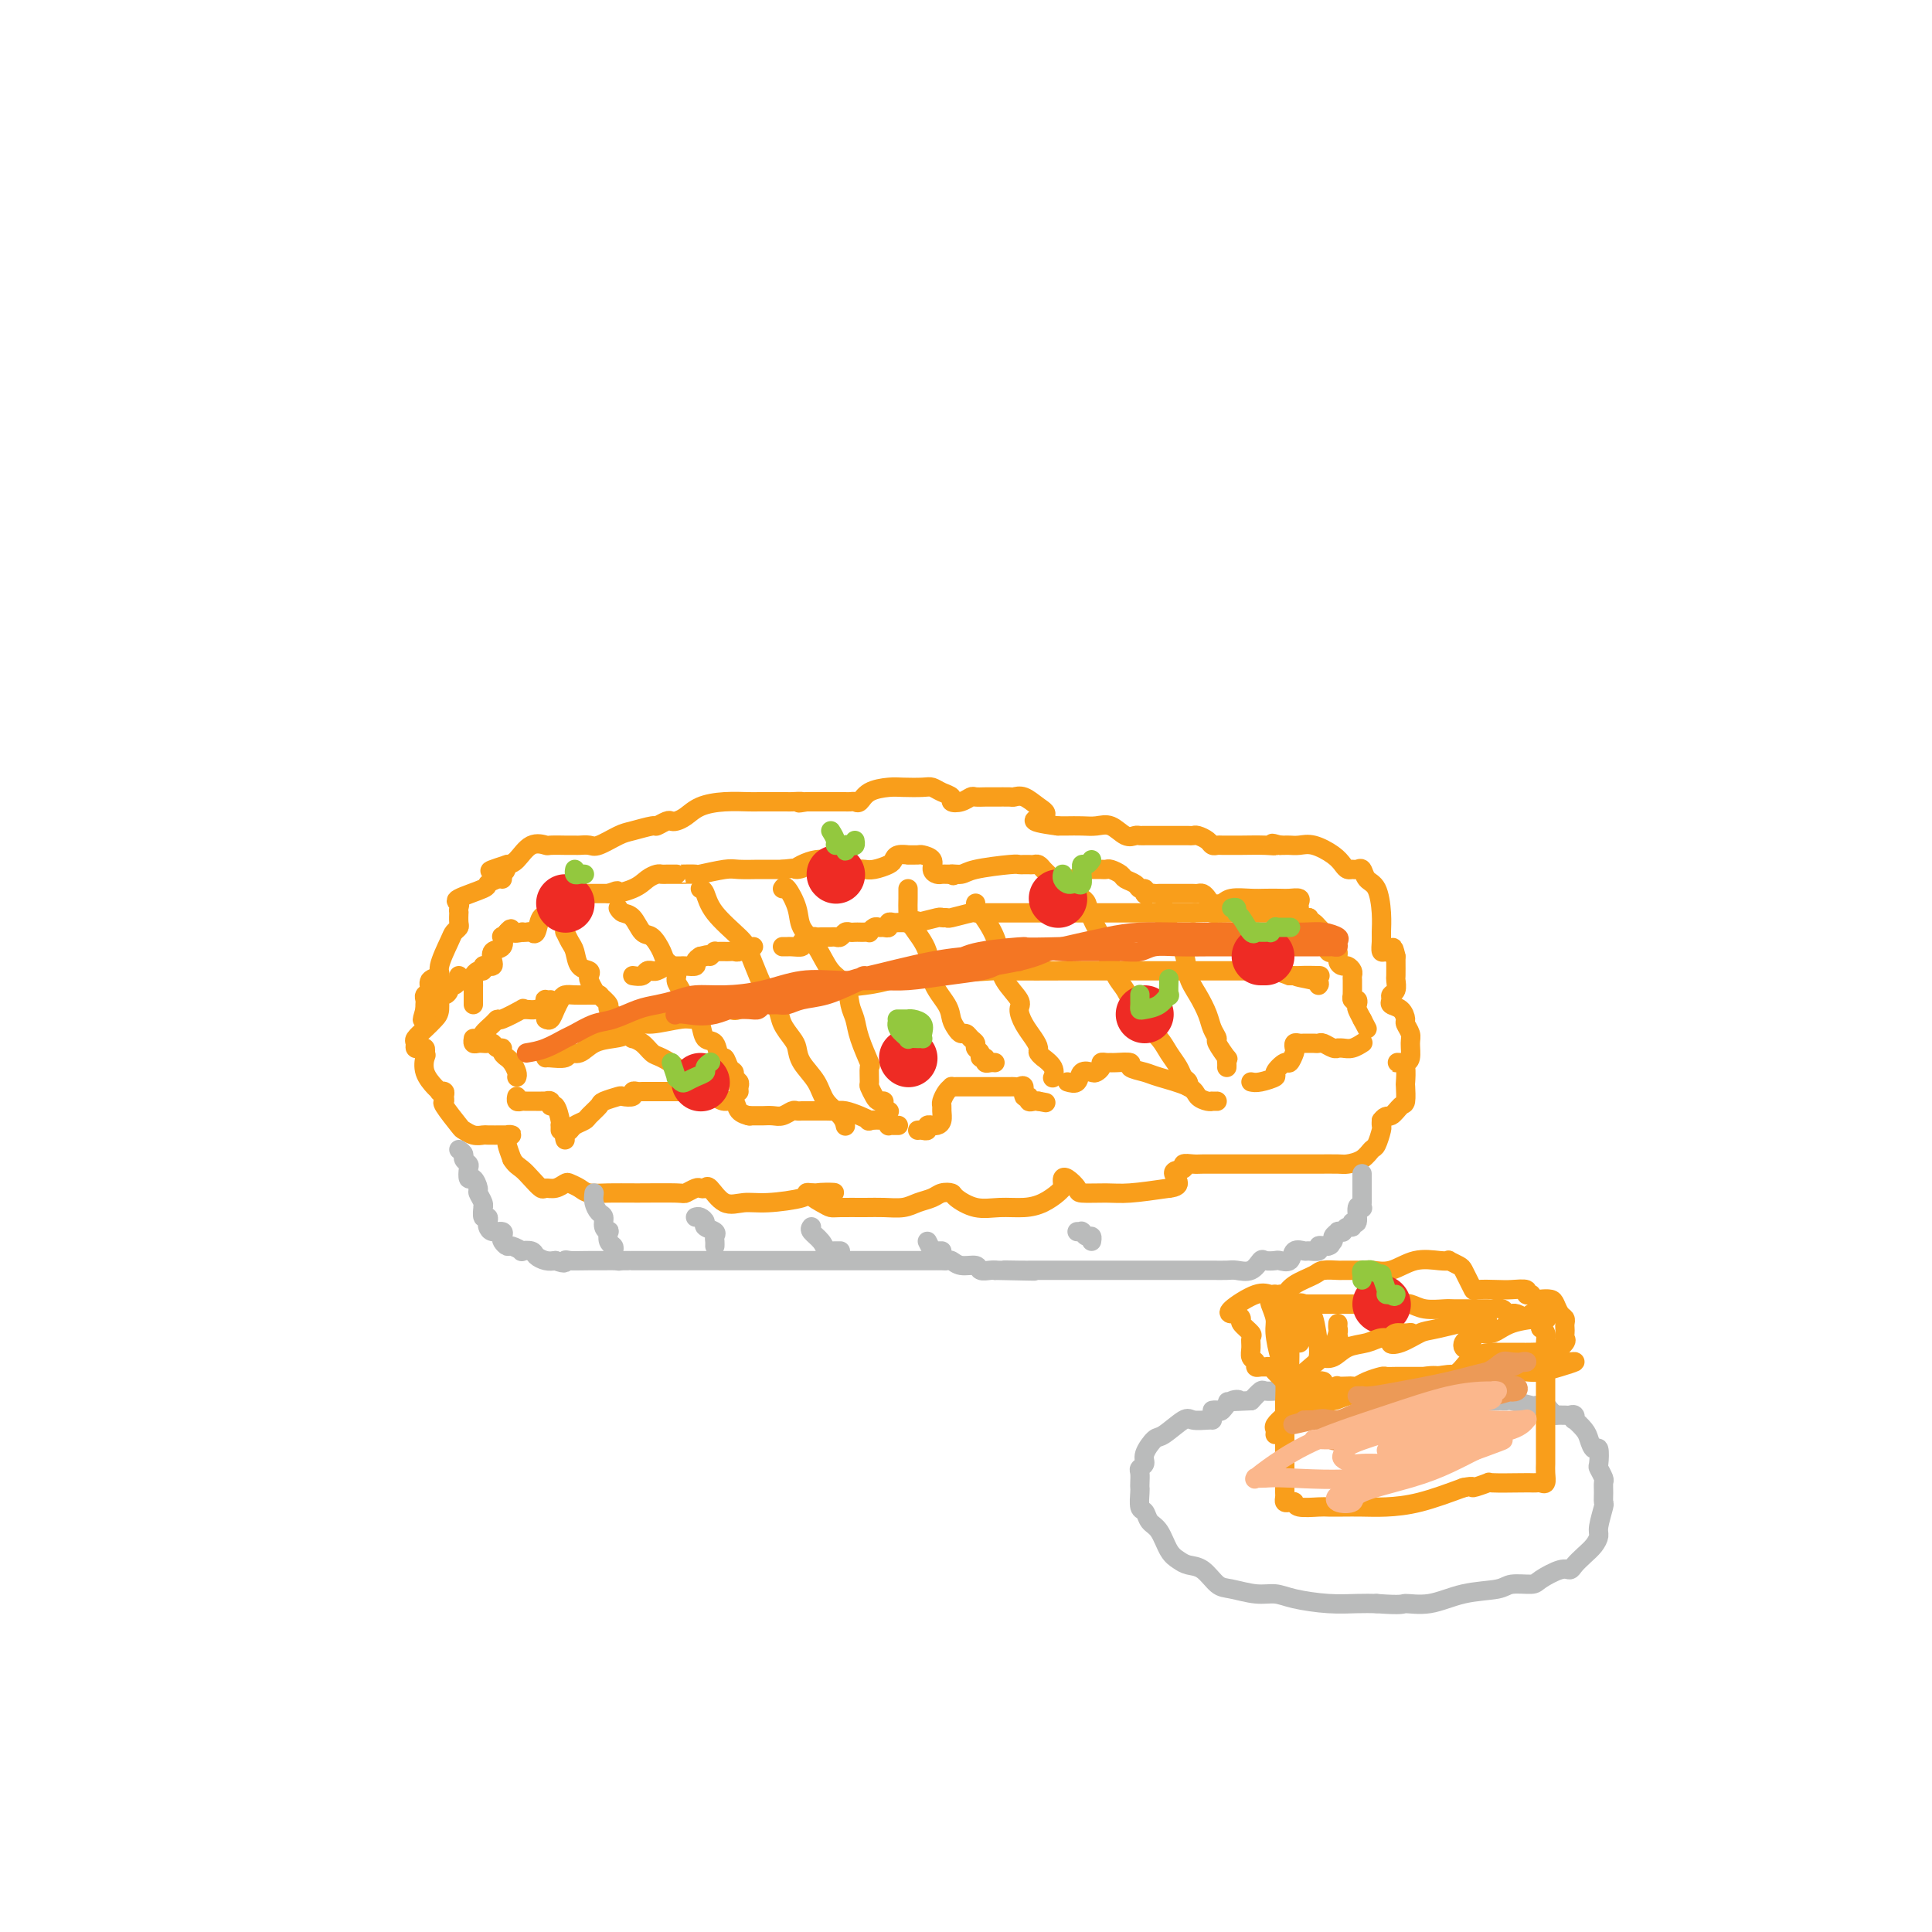 <svg viewBox='0 0 400 400' version='1.1' xmlns='http://www.w3.org/2000/svg' xmlns:xlink='http://www.w3.org/1999/xlink'><g fill='none' stroke='rgb(249,158,27)' stroke-width='4' stroke-linecap='round' stroke-linejoin='round'><path d='M117,236c-0.098,-0.333 -0.196,-0.665 0,-1c0.196,-0.335 0.687,-0.671 1,-1c0.313,-0.329 0.449,-0.651 1,-1c0.551,-0.349 1.518,-0.724 2,-1c0.482,-0.276 0.481,-0.452 1,-1c0.519,-0.548 1.558,-1.466 2,-2c0.442,-0.534 0.285,-0.683 1,-1c0.715,-0.317 2.300,-0.803 3,-1c0.700,-0.197 0.515,-0.105 1,0c0.485,0.105 1.641,0.224 2,0c0.359,-0.224 -0.079,-0.792 0,-1c0.079,-0.208 0.675,-0.056 1,0c0.325,0.056 0.380,0.015 1,0c0.620,-0.015 1.804,-0.004 3,0c1.196,0.004 2.403,0.000 3,0c0.597,-0.000 0.583,0.003 1,0c0.417,-0.003 1.266,-0.011 2,0c0.734,0.011 1.352,0.040 2,0c0.648,-0.040 1.324,-0.148 2,0c0.676,0.148 1.351,0.551 2,1c0.649,0.449 1.270,0.944 2,1c0.730,0.056 1.567,-0.325 2,0c0.433,0.325 0.463,1.357 1,2c0.537,0.643 1.582,0.898 2,1c0.418,0.102 0.209,0.051 0,0'/><path d='M155,231c0.305,-0.000 0.609,-0.000 1,0c0.391,0.000 0.867,0.001 1,0c0.133,-0.001 -0.077,-0.004 0,0c0.077,0.004 0.440,0.015 1,0c0.560,-0.015 1.317,-0.057 2,0c0.683,0.057 1.293,0.211 2,0c0.707,-0.211 1.512,-0.789 2,-1c0.488,-0.211 0.658,-0.057 1,0c0.342,0.057 0.856,0.015 1,0c0.144,-0.015 -0.082,-0.004 0,0c0.082,0.004 0.473,0.001 1,0c0.527,-0.001 1.190,-0.001 2,0c0.810,0.001 1.767,0.003 2,0c0.233,-0.003 -0.259,-0.011 0,0c0.259,0.011 1.268,0.042 2,0c0.732,-0.042 1.187,-0.156 2,0c0.813,0.156 1.983,0.581 3,1c1.017,0.419 1.879,0.830 2,1c0.121,0.170 -0.501,0.098 0,0c0.501,-0.098 2.124,-0.222 3,0c0.876,0.222 1.005,0.792 1,1c-0.005,0.208 -0.146,0.056 0,0c0.146,-0.056 0.578,-0.015 1,0c0.422,0.015 0.835,0.004 1,0c0.165,-0.004 0.083,-0.002 0,0'/><path d='M190,234c0.301,-0.030 0.602,-0.061 1,0c0.398,0.061 0.894,0.213 1,0c0.106,-0.213 -0.178,-0.791 0,-1c0.178,-0.209 0.818,-0.049 1,0c0.182,0.049 -0.095,-0.015 0,0c0.095,0.015 0.561,0.107 1,0c0.439,-0.107 0.853,-0.413 1,-1c0.147,-0.587 0.029,-1.453 0,-2c-0.029,-0.547 0.030,-0.773 0,-1c-0.030,-0.227 -0.149,-0.453 0,-1c0.149,-0.547 0.565,-1.415 1,-2c0.435,-0.585 0.890,-0.889 1,-1c0.110,-0.111 -0.125,-0.030 0,0c0.125,0.030 0.608,0.008 1,0c0.392,-0.008 0.692,-0.002 1,0c0.308,0.002 0.625,0.001 1,0c0.375,-0.001 0.807,-0.000 2,0c1.193,0.000 3.145,0.001 4,0c0.855,-0.001 0.611,-0.002 1,0c0.389,0.002 1.410,0.008 2,0c0.590,-0.008 0.751,-0.031 1,0c0.249,0.031 0.588,0.117 1,0c0.412,-0.117 0.898,-0.438 1,0c0.102,0.438 -0.180,1.634 0,2c0.180,0.366 0.821,-0.098 1,0c0.179,0.098 -0.106,0.757 0,1c0.106,0.243 0.602,0.069 1,0c0.398,-0.069 0.699,-0.035 1,0'/><path d='M215,228c2.667,0.500 1.333,0.250 0,0'/><path d='M221,224c0.787,0.225 1.574,0.450 2,0c0.426,-0.450 0.492,-1.574 1,-2c0.508,-0.426 1.460,-0.153 2,0c0.540,0.153 0.670,0.184 1,0c0.330,-0.184 0.859,-0.585 1,-1c0.141,-0.415 -0.108,-0.844 0,-1c0.108,-0.156 0.573,-0.039 1,0c0.427,0.039 0.818,-0.000 1,0c0.182,0.000 0.156,0.041 1,0c0.844,-0.041 2.559,-0.163 3,0c0.441,0.163 -0.391,0.610 0,1c0.391,0.390 2.006,0.721 3,1c0.994,0.279 1.367,0.506 3,1c1.633,0.494 4.528,1.257 6,2c1.472,0.743 1.523,1.467 2,2c0.477,0.533 1.382,0.875 2,1c0.618,0.125 0.949,0.034 1,0c0.051,-0.034 -0.179,-0.009 0,0c0.179,0.009 0.765,0.003 1,0c0.235,-0.003 0.117,-0.001 0,0'/><path d='M259,224c0.491,0.100 0.982,0.200 2,0c1.018,-0.200 2.564,-0.702 3,-1c0.436,-0.298 -0.237,-0.394 0,-1c0.237,-0.606 1.383,-1.721 2,-2c0.617,-0.279 0.704,0.279 1,0c0.296,-0.279 0.800,-1.395 1,-2c0.200,-0.605 0.095,-0.698 0,-1c-0.095,-0.302 -0.180,-0.813 0,-1c0.180,-0.187 0.626,-0.050 1,0c0.374,0.050 0.677,0.012 1,0c0.323,-0.012 0.668,0.000 1,0c0.332,-0.000 0.653,-0.014 1,0c0.347,0.014 0.719,0.056 1,0c0.281,-0.056 0.470,-0.212 1,0c0.530,0.212 1.401,0.790 2,1c0.599,0.210 0.924,0.053 1,0c0.076,-0.053 -0.098,-0.000 0,0c0.098,0.000 0.470,-0.051 1,0c0.530,0.051 1.220,0.206 2,0c0.780,-0.206 1.652,-0.773 2,-1c0.348,-0.227 0.174,-0.113 0,0'/><path d='M116,234c0.006,-0.428 0.012,-0.856 0,-1c-0.012,-0.144 -0.041,-0.004 0,0c0.041,0.004 0.150,-0.128 0,-1c-0.150,-0.872 -0.561,-2.482 -1,-3c-0.439,-0.518 -0.905,0.057 -1,0c-0.095,-0.057 0.183,-0.747 0,-1c-0.183,-0.253 -0.826,-0.068 -1,0c-0.174,0.068 0.122,0.018 0,0c-0.122,-0.018 -0.664,-0.004 -1,0c-0.336,0.004 -0.468,-0.003 -1,0c-0.532,0.003 -1.463,0.015 -2,0c-0.537,-0.015 -0.680,-0.055 -1,0c-0.320,0.055 -0.817,0.207 -1,0c-0.183,-0.207 -0.052,-0.773 0,-1c0.052,-0.227 0.026,-0.113 0,0'/><path d='M107,223c0.081,-0.228 0.161,-0.456 0,-1c-0.161,-0.544 -0.564,-1.404 -1,-2c-0.436,-0.596 -0.904,-0.929 -1,-1c-0.096,-0.071 0.182,0.121 0,0c-0.182,-0.121 -0.822,-0.554 -1,-1c-0.178,-0.446 0.106,-0.904 0,-1c-0.106,-0.096 -0.602,0.171 -1,0c-0.398,-0.171 -0.698,-0.778 -1,-1c-0.302,-0.222 -0.607,-0.058 -1,0c-0.393,0.058 -0.876,0.012 -1,0c-0.124,-0.012 0.110,0.011 0,0c-0.110,-0.011 -0.566,-0.054 -1,0c-0.434,0.054 -0.848,0.207 -1,0c-0.152,-0.207 -0.044,-0.773 0,-1c0.044,-0.227 0.022,-0.113 0,0'/><path d='M98,208c0.002,-0.787 0.003,-1.574 0,-2c-0.003,-0.426 -0.011,-0.491 0,-1c0.011,-0.509 0.041,-1.461 0,-2c-0.041,-0.539 -0.152,-0.667 0,-1c0.152,-0.333 0.566,-0.873 1,-1c0.434,-0.127 0.887,0.160 1,0c0.113,-0.160 -0.115,-0.768 0,-1c0.115,-0.232 0.574,-0.088 1,0c0.426,0.088 0.818,0.121 1,0c0.182,-0.121 0.153,-0.396 0,-1c-0.153,-0.604 -0.431,-1.538 0,-2c0.431,-0.462 1.569,-0.454 2,-1c0.431,-0.546 0.154,-1.647 0,-2c-0.154,-0.353 -0.187,0.042 0,0c0.187,-0.042 0.593,-0.521 1,-1'/><path d='M105,193c1.185,-1.393 0.646,-0.374 1,0c0.354,0.374 1.601,0.103 2,0c0.399,-0.103 -0.048,-0.039 0,0c0.048,0.039 0.592,0.052 1,0c0.408,-0.052 0.679,-0.168 1,0c0.321,0.168 0.692,0.619 1,0c0.308,-0.619 0.554,-2.310 1,-3c0.446,-0.690 1.094,-0.381 2,-1c0.906,-0.619 2.070,-2.166 3,-3c0.930,-0.834 1.625,-0.956 2,-1c0.375,-0.044 0.429,-0.012 1,0c0.571,0.012 1.659,0.003 2,0c0.341,-0.003 -0.063,-0.001 0,0c0.063,0.001 0.594,0.000 1,0c0.406,-0.000 0.686,-0.000 1,0c0.314,0.000 0.661,0.000 1,0c0.339,-0.000 0.669,-0.000 1,0'/><path d='M126,185c3.273,-1.205 0.957,-0.218 1,0c0.043,0.218 2.445,-0.334 4,-1c1.555,-0.666 2.262,-1.446 3,-2c0.738,-0.554 1.508,-0.880 2,-1c0.492,-0.120 0.706,-0.032 1,0c0.294,0.032 0.668,0.009 1,0c0.332,-0.009 0.622,-0.003 1,0c0.378,0.003 0.843,0.002 1,0c0.157,-0.002 0.006,-0.004 0,0c-0.006,0.004 0.131,0.015 1,0c0.869,-0.015 2.468,-0.057 3,0c0.532,0.057 -0.003,0.211 1,0c1.003,-0.211 3.543,-0.789 5,-1c1.457,-0.211 1.829,-0.057 3,0c1.171,0.057 3.141,0.015 4,0c0.859,-0.015 0.609,-0.004 1,0c0.391,0.004 1.424,0.001 2,0c0.576,-0.001 0.693,-0.000 1,0c0.307,0.000 0.802,0.000 1,0c0.198,-0.000 0.099,-0.000 0,0'/><path d='M162,180c6.228,-0.729 3.797,-0.052 3,0c-0.797,0.052 0.038,-0.522 1,-1c0.962,-0.478 2.051,-0.860 3,-1c0.949,-0.140 1.760,-0.037 2,0c0.240,0.037 -0.089,0.009 0,0c0.089,-0.009 0.596,0.000 1,0c0.404,-0.000 0.703,-0.010 1,0c0.297,0.010 0.590,0.041 1,0c0.410,-0.041 0.935,-0.155 1,0c0.065,0.155 -0.332,0.578 0,1c0.332,0.422 1.392,0.842 2,1c0.608,0.158 0.765,0.054 1,0c0.235,-0.054 0.548,-0.057 1,0c0.452,0.057 1.043,0.173 2,0c0.957,-0.173 2.279,-0.635 3,-1c0.721,-0.365 0.841,-0.634 1,-1c0.159,-0.366 0.356,-0.831 1,-1c0.644,-0.169 1.736,-0.043 2,0c0.264,0.043 -0.298,0.004 0,0c0.298,-0.004 1.456,0.027 2,0c0.544,-0.027 0.474,-0.112 1,0c0.526,0.112 1.646,0.422 2,1c0.354,0.578 -0.060,1.423 0,2c0.060,0.577 0.593,0.887 1,1c0.407,0.113 0.686,0.031 1,0c0.314,-0.031 0.661,-0.009 1,0c0.339,0.009 0.669,0.004 1,0'/><path d='M197,181c0.982,0.607 -0.063,0.124 0,0c0.063,-0.124 1.235,0.110 2,0c0.765,-0.110 1.122,-0.566 3,-1c1.878,-0.434 5.277,-0.848 7,-1c1.723,-0.152 1.771,-0.041 2,0c0.229,0.041 0.639,0.014 1,0c0.361,-0.014 0.674,-0.015 1,0c0.326,0.015 0.665,0.046 1,0c0.335,-0.046 0.665,-0.170 1,0c0.335,0.170 0.673,0.635 1,1c0.327,0.365 0.642,0.631 1,1c0.358,0.369 0.761,0.841 1,1c0.239,0.159 0.316,0.004 1,0c0.684,-0.004 1.976,0.143 3,0c1.024,-0.143 1.780,-0.574 2,-1c0.220,-0.426 -0.096,-0.846 0,-1c0.096,-0.154 0.603,-0.041 1,0c0.397,0.041 0.683,0.010 1,0c0.317,-0.010 0.666,0.000 1,0c0.334,-0.000 0.652,-0.011 1,0c0.348,0.011 0.727,0.044 1,0c0.273,-0.044 0.440,-0.166 1,0c0.560,0.166 1.513,0.618 2,1c0.487,0.382 0.509,0.694 1,1c0.491,0.306 1.451,0.608 2,1c0.549,0.392 0.686,0.875 1,1c0.314,0.125 0.804,-0.107 1,0c0.196,0.107 0.098,0.554 0,1'/><path d='M237,185c0.966,0.774 -0.120,0.207 0,0c0.120,-0.207 1.447,-0.056 2,0c0.553,0.056 0.333,0.015 1,0c0.667,-0.015 2.220,-0.004 3,0c0.780,0.004 0.786,0.001 1,0c0.214,-0.001 0.635,-0.001 1,0c0.365,0.001 0.676,0.003 1,0c0.324,-0.003 0.663,-0.011 1,0c0.337,0.011 0.671,0.043 1,0c0.329,-0.043 0.653,-0.159 1,0c0.347,0.159 0.719,0.593 1,1c0.281,0.407 0.473,0.789 1,1c0.527,0.211 1.391,0.253 2,0c0.609,-0.253 0.964,-0.800 2,-1c1.036,-0.200 2.754,-0.055 4,0c1.246,0.055 2.018,0.018 3,0c0.982,-0.018 2.172,-0.016 3,0c0.828,0.016 1.294,0.047 2,0c0.706,-0.047 1.653,-0.171 2,0c0.347,0.171 0.096,0.638 0,1c-0.096,0.362 -0.037,0.619 0,1c0.037,0.381 0.051,0.886 0,1c-0.051,0.114 -0.168,-0.162 0,0c0.168,0.162 0.619,0.760 1,1c0.381,0.240 0.690,0.120 1,0'/><path d='M271,190c0.492,0.802 0.720,0.807 1,1c0.280,0.193 0.610,0.575 1,1c0.390,0.425 0.840,0.892 1,1c0.160,0.108 0.032,-0.142 0,0c-0.032,0.142 0.034,0.677 0,1c-0.034,0.323 -0.168,0.433 0,1c0.168,0.567 0.636,1.592 1,2c0.364,0.408 0.622,0.200 1,0c0.378,-0.200 0.876,-0.390 1,0c0.124,0.390 -0.124,1.362 0,2c0.124,0.638 0.622,0.944 1,1c0.378,0.056 0.637,-0.136 1,0c0.363,0.136 0.829,0.601 1,1c0.171,0.399 0.046,0.733 0,1c-0.046,0.267 -0.013,0.468 0,1c0.013,0.532 0.007,1.396 0,2c-0.007,0.604 -0.016,0.950 0,1c0.016,0.050 0.056,-0.195 0,0c-0.056,0.195 -0.207,0.830 0,1c0.207,0.170 0.774,-0.126 1,0c0.226,0.126 0.112,0.673 0,1c-0.112,0.327 -0.223,0.434 0,1c0.223,0.566 0.778,1.590 1,2c0.222,0.410 0.111,0.205 0,0'/><path d='M282,211c1.833,3.500 0.917,1.750 0,0'/><path d='M95,202c0.081,0.304 0.163,0.608 0,1c-0.163,0.392 -0.569,0.873 -1,1c-0.431,0.127 -0.885,-0.100 -1,0c-0.115,0.100 0.111,0.526 0,1c-0.111,0.474 -0.557,0.994 -1,1c-0.443,0.006 -0.883,-0.503 -1,0c-0.117,0.503 0.088,2.018 0,3c-0.088,0.982 -0.469,1.430 -1,2c-0.531,0.570 -1.211,1.263 -2,2c-0.789,0.737 -1.686,1.517 -2,2c-0.314,0.483 -0.046,0.668 0,1c0.046,0.332 -0.132,0.811 0,1c0.132,0.189 0.574,0.089 1,0c0.426,-0.089 0.836,-0.168 1,0c0.164,0.168 0.082,0.584 0,1'/><path d='M88,218c0.337,0.553 0.180,0.436 0,1c-0.180,0.564 -0.384,1.811 0,3c0.384,1.189 1.357,2.321 2,3c0.643,0.679 0.958,0.904 1,1c0.042,0.096 -0.188,0.064 0,0c0.188,-0.064 0.793,-0.161 1,0c0.207,0.161 0.015,0.578 0,1c-0.015,0.422 0.145,0.849 0,1c-0.145,0.151 -0.596,0.026 0,1c0.596,0.974 2.237,3.045 3,4c0.763,0.955 0.646,0.792 1,1c0.354,0.208 1.180,0.788 2,1c0.820,0.212 1.636,0.057 2,0c0.364,-0.057 0.276,-0.016 1,0c0.724,0.016 2.261,0.008 3,0c0.739,-0.008 0.681,-0.015 1,0c0.319,0.015 1.017,0.051 1,0c-0.017,-0.051 -0.747,-0.189 -1,0c-0.253,0.189 -0.030,0.705 0,1c0.030,0.295 -0.134,0.370 0,1c0.134,0.630 0.567,1.815 1,3'/><path d='M106,240c0.671,1.138 1.348,1.483 2,2c0.652,0.517 1.278,1.207 2,2c0.722,0.793 1.540,1.690 2,2c0.460,0.310 0.560,0.033 1,0c0.440,-0.033 1.219,0.177 2,0c0.781,-0.177 1.565,-0.741 2,-1c0.435,-0.259 0.520,-0.213 1,0c0.480,0.213 1.355,0.593 2,1c0.645,0.407 1.061,0.842 2,1c0.939,0.158 2.402,0.039 4,0c1.598,-0.039 3.331,0.004 6,0c2.669,-0.004 6.274,-0.053 8,0c1.726,0.053 1.574,0.207 2,0c0.426,-0.207 1.429,-0.776 2,-1c0.571,-0.224 0.711,-0.102 1,0c0.289,0.102 0.727,0.186 1,0c0.273,-0.186 0.382,-0.641 1,0c0.618,0.641 1.744,2.378 3,3c1.256,0.622 2.640,0.128 4,0c1.360,-0.128 2.694,0.110 5,0c2.306,-0.110 5.582,-0.568 7,-1c1.418,-0.432 0.976,-0.838 1,-1c0.024,-0.162 0.512,-0.081 1,0'/><path d='M168,247c8.858,0.050 3.002,-0.326 1,0c-2.002,0.326 -0.150,1.355 1,2c1.150,0.645 1.599,0.906 2,1c0.401,0.094 0.753,0.022 2,0c1.247,-0.022 3.388,0.005 5,0c1.612,-0.005 2.697,-0.044 4,0c1.303,0.044 2.826,0.169 4,0c1.174,-0.169 2.000,-0.632 3,-1c1.000,-0.368 2.174,-0.641 3,-1c0.826,-0.359 1.304,-0.804 2,-1c0.696,-0.196 1.610,-0.143 2,0c0.390,0.143 0.257,0.376 1,1c0.743,0.624 2.363,1.639 4,2c1.637,0.361 3.290,0.068 5,0c1.710,-0.068 3.477,0.088 5,0c1.523,-0.088 2.800,-0.419 4,-1c1.200,-0.581 2.321,-1.413 3,-2c0.679,-0.587 0.916,-0.930 1,-1c0.084,-0.070 0.016,0.131 0,0c-0.016,-0.131 0.020,-0.595 0,-1c-0.020,-0.405 -0.095,-0.750 0,-1c0.095,-0.250 0.360,-0.406 1,0c0.640,0.406 1.655,1.374 2,2c0.345,0.626 0.020,0.910 1,1c0.980,0.090 3.264,-0.014 5,0c1.736,0.014 2.925,0.147 5,0c2.075,-0.147 5.038,-0.573 8,-1'/><path d='M242,246c3.501,-0.326 1.254,-2.140 1,-3c-0.254,-0.860 1.484,-0.766 2,-1c0.516,-0.234 -0.191,-0.795 0,-1c0.191,-0.205 1.279,-0.055 2,0c0.721,0.055 1.074,0.015 2,0c0.926,-0.015 2.424,-0.004 4,0c1.576,0.004 3.230,0.001 5,0c1.770,-0.001 3.654,-0.000 5,0c1.346,0.000 2.152,0.000 3,0c0.848,-0.000 1.737,-0.000 2,0c0.263,0.000 -0.101,0.000 0,0c0.101,-0.000 0.668,-0.000 1,0c0.332,0.000 0.430,0.001 1,0c0.570,-0.001 1.612,-0.002 2,0c0.388,0.002 0.121,0.007 1,0c0.879,-0.007 2.904,-0.027 4,0c1.096,0.027 1.264,0.102 2,0c0.736,-0.102 2.039,-0.380 3,-1c0.961,-0.620 1.578,-1.581 2,-2c0.422,-0.419 0.649,-0.295 1,-1c0.351,-0.705 0.826,-2.241 1,-3c0.174,-0.759 0.047,-0.743 0,-1c-0.047,-0.257 -0.013,-0.788 0,-1c0.013,-0.212 0.007,-0.106 0,0'/><path d='M286,232c0.967,-1.346 1.383,-0.712 2,-1c0.617,-0.288 1.434,-1.499 2,-2c0.566,-0.501 0.881,-0.292 1,-1c0.119,-0.708 0.041,-2.333 0,-3c-0.041,-0.667 -0.047,-0.375 0,-1c0.047,-0.625 0.145,-2.167 0,-3c-0.145,-0.833 -0.532,-0.956 -1,-1c-0.468,-0.044 -1.015,-0.007 -1,0c0.015,0.007 0.594,-0.014 1,0c0.406,0.014 0.641,0.063 1,0c0.359,-0.063 0.843,-0.239 1,-1c0.157,-0.761 -0.012,-2.105 0,-3c0.012,-0.895 0.206,-1.339 0,-2c-0.206,-0.661 -0.811,-1.539 -1,-2c-0.189,-0.461 0.039,-0.505 0,-1c-0.039,-0.495 -0.347,-1.441 -1,-2c-0.653,-0.559 -1.653,-0.731 -2,-1c-0.347,-0.269 -0.040,-0.633 0,-1c0.040,-0.367 -0.185,-0.736 0,-1c0.185,-0.264 0.782,-0.424 1,-1c0.218,-0.576 0.059,-1.567 0,-2c-0.059,-0.433 -0.016,-0.309 0,-1c0.016,-0.691 0.005,-2.197 0,-3c-0.005,-0.803 -0.002,-0.901 0,-1'/><path d='M289,198c-0.646,-3.004 -0.762,-1.514 -1,-1c-0.238,0.514 -0.599,0.050 -1,0c-0.401,-0.050 -0.841,0.313 -1,0c-0.159,-0.313 -0.035,-1.301 0,-2c0.035,-0.699 -0.018,-1.109 0,-2c0.018,-0.891 0.107,-2.263 0,-4c-0.107,-1.737 -0.410,-3.839 -1,-5c-0.590,-1.161 -1.468,-1.382 -2,-2c-0.532,-0.618 -0.720,-1.632 -1,-2c-0.280,-0.368 -0.654,-0.090 -1,0c-0.346,0.090 -0.666,-0.008 -1,0c-0.334,0.008 -0.684,0.121 -1,0c-0.316,-0.121 -0.599,-0.477 -1,-1c-0.401,-0.523 -0.919,-1.212 -2,-2c-1.081,-0.788 -2.723,-1.675 -4,-2c-1.277,-0.325 -2.188,-0.087 -3,0c-0.812,0.087 -1.526,0.023 -2,0c-0.474,-0.023 -0.707,-0.007 -1,0c-0.293,0.007 -0.647,0.003 -1,0'/><path d='M265,175c-2.655,-0.773 -1.293,-0.207 -1,0c0.293,0.207 -0.485,0.055 -2,0c-1.515,-0.055 -3.768,-0.014 -5,0c-1.232,0.014 -1.442,0.001 -2,0c-0.558,-0.001 -1.463,0.010 -2,0c-0.537,-0.010 -0.708,-0.041 -1,0c-0.292,0.041 -0.707,0.155 -1,0c-0.293,-0.155 -0.464,-0.577 -1,-1c-0.536,-0.423 -1.439,-0.845 -2,-1c-0.561,-0.155 -0.782,-0.041 -1,0c-0.218,0.041 -0.432,0.011 -1,0c-0.568,-0.011 -1.490,-0.003 -2,0c-0.510,0.003 -0.608,0.000 -2,0c-1.392,-0.000 -4.077,0.002 -5,0c-0.923,-0.002 -0.085,-0.008 0,0c0.085,0.008 -0.585,0.030 -1,0c-0.415,-0.030 -0.575,-0.113 -1,0c-0.425,0.113 -1.116,0.423 -2,0c-0.884,-0.423 -1.963,-1.577 -3,-2c-1.037,-0.423 -2.032,-0.113 -3,0c-0.968,0.113 -1.909,0.030 -3,0c-1.091,-0.030 -2.332,-0.008 -3,0c-0.668,0.008 -0.762,0.002 -1,0c-0.238,-0.002 -0.619,-0.001 -1,0'/><path d='M219,171c-7.775,-0.983 -4.214,-1.440 -3,-2c1.214,-0.560 0.081,-1.222 -1,-2c-1.081,-0.778 -2.109,-1.673 -3,-2c-0.891,-0.327 -1.643,-0.087 -2,0c-0.357,0.087 -0.319,0.022 -1,0c-0.681,-0.022 -2.083,-0.002 -3,0c-0.917,0.002 -1.350,-0.013 -2,0c-0.650,0.013 -1.518,0.053 -2,0c-0.482,-0.053 -0.580,-0.199 -1,0c-0.420,0.199 -1.163,0.743 -2,1c-0.837,0.257 -1.769,0.226 -2,0c-0.231,-0.226 0.241,-0.649 0,-1c-0.241,-0.351 -1.193,-0.630 -2,-1c-0.807,-0.370 -1.469,-0.829 -2,-1c-0.531,-0.171 -0.930,-0.052 -2,0c-1.070,0.052 -2.812,0.038 -4,0c-1.188,-0.038 -1.824,-0.101 -3,0c-1.176,0.101 -2.893,0.367 -4,1c-1.107,0.633 -1.603,1.634 -2,2c-0.397,0.366 -0.697,0.098 -1,0c-0.303,-0.098 -0.611,-0.026 -1,0c-0.389,0.026 -0.858,0.007 -1,0c-0.142,-0.007 0.044,-0.002 0,0c-0.044,0.002 -0.320,0.001 -1,0c-0.680,-0.001 -1.766,-0.000 -3,0c-1.234,0.000 -2.617,0.000 -4,0'/><path d='M167,166c-2.750,0.464 -1.125,0.124 -1,0c0.125,-0.124 -1.251,-0.033 -2,0c-0.749,0.033 -0.870,0.009 -1,0c-0.130,-0.009 -0.270,-0.003 -1,0c-0.730,0.003 -2.050,0.003 -3,0c-0.950,-0.003 -1.528,-0.008 -2,0c-0.472,0.008 -0.837,0.030 -2,0c-1.163,-0.030 -3.124,-0.113 -5,0c-1.876,0.113 -3.667,0.421 -5,1c-1.333,0.579 -2.207,1.427 -3,2c-0.793,0.573 -1.505,0.871 -2,1c-0.495,0.129 -0.773,0.091 -1,0c-0.227,-0.091 -0.405,-0.233 -1,0c-0.595,0.233 -1.609,0.840 -2,1c-0.391,0.160 -0.159,-0.129 -1,0c-0.841,0.129 -2.754,0.676 -4,1c-1.246,0.324 -1.824,0.427 -3,1c-1.176,0.573 -2.950,1.618 -4,2c-1.050,0.382 -1.374,0.102 -2,0c-0.626,-0.102 -1.552,-0.028 -2,0c-0.448,0.028 -0.419,0.008 -1,0c-0.581,-0.008 -1.772,-0.005 -2,0c-0.228,0.005 0.507,0.012 0,0c-0.507,-0.012 -2.258,-0.042 -3,0c-0.742,0.042 -0.477,0.156 -1,0c-0.523,-0.156 -1.833,-0.580 -3,0c-1.167,0.580 -2.191,2.166 -3,3c-0.809,0.834 -1.405,0.917 -2,1'/><path d='M105,179c-6.415,2.038 -2.453,1.134 -1,1c1.453,-0.134 0.395,0.503 0,1c-0.395,0.497 -0.129,0.853 0,1c0.129,0.147 0.121,0.085 0,0c-0.121,-0.085 -0.354,-0.191 -1,0c-0.646,0.191 -1.704,0.681 -2,1c-0.296,0.319 0.169,0.468 -1,1c-1.169,0.532 -3.974,1.447 -5,2c-1.026,0.553 -0.275,0.743 0,1c0.275,0.257 0.075,0.579 0,1c-0.075,0.421 -0.023,0.939 0,1c0.023,0.061 0.019,-0.334 0,0c-0.019,0.334 -0.052,1.399 0,2c0.052,0.601 0.188,0.739 0,1c-0.188,0.261 -0.699,0.646 -1,1c-0.301,0.354 -0.391,0.676 -1,2c-0.609,1.324 -1.736,3.650 -2,5c-0.264,1.350 0.336,1.724 0,2c-0.336,0.276 -1.607,0.455 -2,1c-0.393,0.545 0.091,1.455 0,2c-0.091,0.545 -0.756,0.723 -1,1c-0.244,0.277 -0.066,0.651 0,1c0.066,0.349 0.019,0.671 0,1c-0.019,0.329 -0.009,0.664 0,1'/><path d='M88,209c-1.083,3.726 -0.292,1.542 0,1c0.292,-0.542 0.083,0.560 0,1c-0.083,0.440 -0.042,0.220 0,0'/><path d='M117,192c0.023,0.473 0.046,0.946 0,1c-0.046,0.054 -0.163,-0.312 0,0c0.163,0.312 0.604,1.302 1,2c0.396,0.698 0.746,1.103 1,2c0.254,0.897 0.411,2.286 1,3c0.589,0.714 1.609,0.754 2,1c0.391,0.246 0.151,0.700 0,1c-0.151,0.300 -0.214,0.446 0,1c0.214,0.554 0.706,1.514 1,2c0.294,0.486 0.389,0.497 1,1c0.611,0.503 1.736,1.497 2,2c0.264,0.503 -0.333,0.516 0,1c0.333,0.484 1.596,1.440 2,2c0.404,0.560 -0.051,0.724 0,1c0.051,0.276 0.608,0.664 1,1c0.392,0.336 0.619,0.619 1,1c0.381,0.381 0.916,0.861 1,1c0.084,0.139 -0.281,-0.061 0,0c0.281,0.061 1.209,0.384 2,1c0.791,0.616 1.444,1.524 2,2c0.556,0.476 1.014,0.520 2,1c0.986,0.480 2.502,1.397 3,2c0.498,0.603 -0.020,0.893 0,1c0.020,0.107 0.577,0.031 1,0c0.423,-0.031 0.711,-0.015 1,0'/><path d='M142,222c2.000,1.333 1.000,0.667 0,0'/><path d='M128,188c0.245,0.398 0.489,0.796 1,1c0.511,0.204 1.287,0.215 2,1c0.713,0.785 1.362,2.346 2,3c0.638,0.654 1.266,0.402 2,1c0.734,0.598 1.573,2.047 2,3c0.427,0.953 0.442,1.410 1,2c0.558,0.590 1.660,1.314 2,2c0.340,0.686 -0.080,1.335 0,2c0.080,0.665 0.662,1.344 1,2c0.338,0.656 0.434,1.287 1,2c0.566,0.713 1.604,1.509 2,2c0.396,0.491 0.151,0.678 0,1c-0.151,0.322 -0.209,0.777 0,1c0.209,0.223 0.686,0.212 1,1c0.314,0.788 0.465,2.376 1,3c0.535,0.624 1.454,0.286 2,1c0.546,0.714 0.720,2.482 1,3c0.280,0.518 0.667,-0.212 1,0c0.333,0.212 0.611,1.366 1,2c0.389,0.634 0.889,0.748 1,1c0.111,0.252 -0.166,0.642 0,1c0.166,0.358 0.777,0.684 1,1c0.223,0.316 0.060,0.624 0,1c-0.060,0.376 -0.017,0.822 0,1c0.017,0.178 0.009,0.089 0,0'/><path d='M145,184c0.335,0.106 0.670,0.212 1,1c0.330,0.788 0.654,2.259 2,4c1.346,1.741 3.712,3.754 5,5c1.288,1.246 1.496,1.726 2,3c0.504,1.274 1.305,3.342 2,5c0.695,1.658 1.286,2.905 2,4c0.714,1.095 1.551,2.039 2,3c0.449,0.961 0.508,1.940 1,3c0.492,1.060 1.415,2.202 2,3c0.585,0.798 0.833,1.253 1,2c0.167,0.747 0.255,1.787 1,3c0.745,1.213 2.147,2.598 3,4c0.853,1.402 1.157,2.820 2,4c0.843,1.180 2.226,2.120 3,3c0.774,0.880 0.939,1.698 1,2c0.061,0.302 0.017,0.086 0,0c-0.017,-0.086 -0.009,-0.043 0,0'/><path d='M162,184c0.207,-0.354 0.414,-0.709 1,0c0.586,0.709 1.551,2.481 2,4c0.449,1.519 0.382,2.784 1,4c0.618,1.216 1.920,2.383 3,4c1.080,1.617 1.937,3.683 3,5c1.063,1.317 2.331,1.884 3,3c0.669,1.116 0.740,2.779 1,4c0.260,1.221 0.711,1.998 1,3c0.289,1.002 0.416,2.228 1,4c0.584,1.772 1.624,4.089 2,5c0.376,0.911 0.089,0.416 0,1c-0.089,0.584 0.019,2.247 0,3c-0.019,0.753 -0.164,0.597 0,1c0.164,0.403 0.636,1.366 1,2c0.364,0.634 0.620,0.941 1,1c0.380,0.059 0.885,-0.128 1,0c0.115,0.128 -0.161,0.573 0,1c0.161,0.427 0.760,0.836 1,1c0.240,0.164 0.120,0.082 0,0'/><path d='M188,184c0.007,0.566 0.013,1.133 0,2c-0.013,0.867 -0.046,2.035 0,3c0.046,0.965 0.169,1.729 1,3c0.831,1.271 2.369,3.051 3,5c0.631,1.949 0.354,4.067 1,6c0.646,1.933 2.215,3.680 3,5c0.785,1.320 0.788,2.213 1,3c0.212,0.787 0.635,1.468 1,2c0.365,0.532 0.671,0.916 1,1c0.329,0.084 0.681,-0.133 1,0c0.319,0.133 0.606,0.614 1,1c0.394,0.386 0.894,0.677 1,1c0.106,0.323 -0.183,0.679 0,1c0.183,0.321 0.836,0.608 1,1c0.164,0.392 -0.163,0.890 0,1c0.163,0.110 0.814,-0.167 1,0c0.186,0.167 -0.095,0.777 0,1c0.095,0.223 0.564,0.060 1,0c0.436,-0.060 0.839,-0.017 1,0c0.161,0.017 0.081,0.009 0,0'/><path d='M202,187c-0.030,0.427 -0.060,0.854 0,1c0.060,0.146 0.210,0.011 1,1c0.790,0.989 2.222,3.104 3,5c0.778,1.896 0.904,3.575 1,5c0.096,1.425 0.162,2.598 1,4c0.838,1.402 2.449,3.034 3,4c0.551,0.966 0.041,1.267 0,2c-0.041,0.733 0.386,1.899 1,3c0.614,1.101 1.416,2.136 2,3c0.584,0.864 0.948,1.558 1,2c0.052,0.442 -0.210,0.634 0,1c0.210,0.366 0.893,0.908 1,1c0.107,0.092 -0.363,-0.264 0,0c0.363,0.264 1.559,1.148 2,2c0.441,0.852 0.126,1.672 0,2c-0.126,0.328 -0.063,0.164 0,0'/><path d='M224,186c0.365,0.190 0.731,0.379 1,1c0.269,0.621 0.442,1.673 1,3c0.558,1.327 1.501,2.929 2,4c0.499,1.071 0.555,1.613 1,3c0.445,1.387 1.278,3.620 2,5c0.722,1.380 1.334,1.905 2,3c0.666,1.095 1.387,2.758 2,4c0.613,1.242 1.120,2.063 2,3c0.880,0.937 2.135,1.991 3,3c0.865,1.009 1.342,1.973 2,3c0.658,1.027 1.497,2.118 2,3c0.503,0.882 0.671,1.556 1,2c0.329,0.444 0.819,0.658 1,1c0.181,0.342 0.052,0.812 0,1c-0.052,0.188 -0.026,0.094 0,0'/><path d='M241,188c0.007,0.339 0.014,0.677 0,1c-0.014,0.323 -0.051,0.630 0,1c0.051,0.370 0.188,0.801 1,2c0.812,1.199 2.297,3.164 3,5c0.703,1.836 0.623,3.543 1,5c0.377,1.457 1.209,2.664 2,4c0.791,1.336 1.540,2.800 2,4c0.460,1.200 0.631,2.135 1,3c0.369,0.865 0.936,1.660 1,2c0.064,0.340 -0.375,0.224 0,1c0.375,0.776 1.565,2.443 2,3c0.435,0.557 0.117,0.005 0,0c-0.117,-0.005 -0.031,0.537 0,1c0.031,0.463 0.009,0.847 0,1c-0.009,0.153 -0.004,0.077 0,0'/><path d='M100,215c0.052,0.062 0.105,0.124 0,0c-0.105,-0.124 -0.367,-0.433 0,-1c0.367,-0.567 1.362,-1.392 2,-2c0.638,-0.608 0.919,-1.000 1,-1c0.081,0.000 -0.040,0.393 1,0c1.040,-0.393 3.239,-1.572 4,-2c0.761,-0.428 0.085,-0.104 0,0c-0.085,0.104 0.421,-0.011 1,0c0.579,0.011 1.231,0.146 2,0c0.769,-0.146 1.656,-0.575 2,-1c0.344,-0.425 0.144,-0.846 0,-1c-0.144,-0.154 -0.231,-0.042 0,0c0.231,0.042 0.780,0.012 1,0c0.220,-0.012 0.110,-0.006 0,0'/><path d='M113,211c0.335,0.174 0.669,0.348 1,0c0.331,-0.348 0.658,-1.218 1,-2c0.342,-0.782 0.698,-1.478 1,-2c0.302,-0.522 0.551,-0.872 1,-1c0.449,-0.128 1.100,-0.034 2,0c0.900,0.034 2.050,0.009 3,0c0.950,-0.009 1.700,-0.003 2,0c0.300,0.003 0.150,0.001 0,0'/><path d='M131,202c0.764,0.114 1.527,0.228 2,0c0.473,-0.228 0.655,-0.797 1,-1c0.345,-0.203 0.852,-0.040 1,0c0.148,0.040 -0.063,-0.042 0,0c0.063,0.042 0.398,0.207 1,0c0.602,-0.207 1.469,-0.788 2,-1c0.531,-0.212 0.724,-0.056 1,0c0.276,0.056 0.633,0.012 1,0c0.367,-0.012 0.742,0.008 1,0c0.258,-0.008 0.399,-0.043 1,0c0.601,0.043 1.662,0.166 2,0c0.338,-0.166 -0.046,-0.619 0,-1c0.046,-0.381 0.523,-0.691 1,-1'/><path d='M145,198c2.400,-0.622 1.400,-0.178 1,0c-0.400,0.178 -0.200,0.089 0,0'/><path d='M147,198c0.447,-0.423 0.893,-0.845 1,-1c0.107,-0.155 -0.126,-0.042 0,0c0.126,0.042 0.611,0.012 1,0c0.389,-0.012 0.682,-0.007 1,0c0.318,0.007 0.662,0.016 1,0c0.338,-0.016 0.669,-0.057 1,0c0.331,0.057 0.663,0.211 1,0c0.337,-0.211 0.678,-0.789 1,-1c0.322,-0.211 0.625,-0.057 1,0c0.375,0.057 0.821,0.016 1,0c0.179,-0.016 0.089,-0.008 0,0'/><path d='M162,196c0.374,0.006 0.748,0.012 1,0c0.252,-0.012 0.382,-0.042 1,0c0.618,0.042 1.723,0.155 2,0c0.277,-0.155 -0.276,-0.577 0,-1c0.276,-0.423 1.380,-0.845 2,-1c0.620,-0.155 0.758,-0.041 1,0c0.242,0.041 0.590,0.011 1,0c0.410,-0.011 0.883,-0.002 1,0c0.117,0.002 -0.123,-0.003 0,0c0.123,0.003 0.610,0.015 1,0c0.390,-0.015 0.682,-0.057 1,0c0.318,0.057 0.663,0.211 1,0c0.337,-0.211 0.667,-0.789 1,-1c0.333,-0.211 0.667,-0.057 1,0c0.333,0.057 0.663,0.016 1,0c0.337,-0.016 0.682,-0.008 1,0c0.318,0.008 0.610,0.016 1,0c0.390,-0.016 0.878,-0.057 1,0c0.122,0.057 -0.121,0.212 0,0c0.121,-0.212 0.606,-0.793 1,-1c0.394,-0.207 0.697,-0.041 1,0c0.303,0.041 0.606,-0.041 1,0c0.394,0.041 0.879,0.207 1,0c0.121,-0.207 -0.122,-0.788 0,-1c0.122,-0.212 0.610,-0.057 1,0c0.390,0.057 0.682,0.015 1,0c0.318,-0.015 0.662,-0.004 1,0c0.338,0.004 0.669,0.002 1,0'/><path d='M188,191c3.961,-0.769 0.864,-0.192 0,0c-0.864,0.192 0.504,-0.001 1,0c0.496,0.001 0.119,0.198 1,0c0.881,-0.198 3.021,-0.789 4,-1c0.979,-0.211 0.798,-0.043 1,0c0.202,0.043 0.787,-0.041 1,0c0.213,0.041 0.054,0.207 1,0c0.946,-0.207 2.998,-0.788 4,-1c1.002,-0.212 0.953,-0.057 1,0c0.047,0.057 0.189,0.015 1,0c0.811,-0.015 2.293,-0.004 3,0c0.707,0.004 0.641,0.001 1,0c0.359,-0.001 1.143,-0.000 2,0c0.857,0.000 1.786,0.000 2,0c0.214,-0.000 -0.289,-0.000 0,0c0.289,0.000 1.369,0.000 2,0c0.631,-0.000 0.814,-0.000 1,0c0.186,0.000 0.376,0.000 1,0c0.624,-0.000 1.681,-0.000 3,0c1.319,0.000 2.898,0.000 4,0c1.102,-0.000 1.726,-0.000 2,0c0.274,0.000 0.199,0.000 1,0c0.801,-0.000 2.479,-0.000 3,0c0.521,0.000 -0.116,0.000 0,0c0.116,-0.000 0.985,-0.000 2,0c1.015,0.000 2.175,0.000 3,0c0.825,-0.000 1.314,-0.000 2,0c0.686,0.000 1.569,0.000 3,0c1.431,-0.000 3.409,-0.000 5,0c1.591,0.000 2.796,0.000 4,0'/><path d='M247,189c9.864,-0.309 5.024,-0.083 4,0c-1.024,0.083 1.767,0.022 4,0c2.233,-0.022 3.908,-0.006 5,0c1.092,0.006 1.601,0.002 2,0c0.399,-0.002 0.689,-0.001 1,0c0.311,0.001 0.643,0.003 1,0c0.357,-0.003 0.740,-0.012 1,0c0.260,0.012 0.398,0.046 1,0c0.602,-0.046 1.667,-0.170 2,0c0.333,0.170 -0.065,0.634 0,1c0.065,0.366 0.592,0.634 1,1c0.408,0.366 0.697,0.830 1,1c0.303,0.170 0.620,0.046 1,0c0.380,-0.046 0.823,-0.013 1,0c0.177,0.013 0.089,0.007 0,0'/><path d='M113,219c-0.027,0.009 -0.054,0.018 0,0c0.054,-0.018 0.191,-0.064 1,0c0.809,0.064 2.292,0.238 3,0c0.708,-0.238 0.640,-0.889 1,-1c0.360,-0.111 1.146,0.316 2,0c0.854,-0.316 1.776,-1.376 3,-2c1.224,-0.624 2.751,-0.812 4,-1c1.249,-0.188 2.220,-0.375 3,-1c0.780,-0.625 1.369,-1.687 2,-2c0.631,-0.313 1.305,0.123 3,0c1.695,-0.123 4.412,-0.804 6,-1c1.588,-0.196 2.048,0.093 3,0c0.952,-0.093 2.397,-0.567 3,-1c0.603,-0.433 0.364,-0.824 1,-1c0.636,-0.176 2.146,-0.138 3,0c0.854,0.138 1.051,0.377 2,0c0.949,-0.377 2.649,-1.368 4,-2c1.351,-0.632 2.352,-0.904 3,-1c0.648,-0.096 0.942,-0.015 2,0c1.058,0.015 2.881,-0.038 4,0c1.119,0.038 1.536,0.165 2,0c0.464,-0.165 0.975,-0.621 3,-1c2.025,-0.379 5.563,-0.679 8,-1c2.437,-0.321 3.771,-0.663 5,-1c1.229,-0.337 2.351,-0.668 4,-1c1.649,-0.332 3.824,-0.666 6,-1'/><path d='M194,201c10.377,-1.702 5.320,-0.456 5,0c-0.320,0.456 4.095,0.122 6,0c1.905,-0.122 1.298,-0.033 4,0c2.702,0.033 8.713,0.009 11,0c2.287,-0.009 0.849,-0.002 1,0c0.151,0.002 1.889,0.001 3,0c1.111,-0.001 1.595,-0.000 2,0c0.405,0.000 0.732,0.000 1,0c0.268,-0.000 0.478,-0.000 1,0c0.522,0.000 1.355,0.000 2,0c0.645,-0.000 1.103,-0.000 2,0c0.897,0.000 2.232,0.000 3,0c0.768,-0.000 0.967,-0.000 2,0c1.033,0.000 2.899,0.000 4,0c1.101,-0.000 1.435,-0.000 2,0c0.565,0.000 1.359,0.000 2,0c0.641,-0.000 1.127,-0.000 2,0c0.873,0.000 2.132,0.000 3,0c0.868,-0.000 1.346,-0.000 2,0c0.654,0.000 1.485,0.000 2,0c0.515,-0.000 0.716,-0.000 1,0c0.284,0.000 0.653,0.000 1,0c0.347,-0.000 0.674,-0.000 1,0c0.326,0.000 0.651,0.000 1,0c0.349,-0.000 0.722,-0.001 1,0c0.278,0.001 0.461,0.003 1,0c0.539,-0.003 1.433,-0.011 2,0c0.567,0.011 0.806,0.041 1,0c0.194,-0.041 0.341,-0.155 1,0c0.659,0.155 1.829,0.577 3,1'/><path d='M267,202c11.581,0.110 4.032,-0.115 2,0c-2.032,0.115 1.453,0.569 3,1c1.547,0.431 1.156,0.837 1,1c-0.156,0.163 -0.078,0.081 0,0'/></g>
<g fill='none' stroke='rgb(244,118,35)' stroke-width='4' stroke-linecap='round' stroke-linejoin='round'><path d='M109,218c1.272,-0.211 2.544,-0.423 4,-1c1.456,-0.577 3.096,-1.520 4,-2c0.904,-0.480 1.073,-0.496 2,-1c0.927,-0.504 2.611,-1.497 4,-2c1.389,-0.503 2.484,-0.517 4,-1c1.516,-0.483 3.452,-1.435 5,-2c1.548,-0.565 2.708,-0.741 4,-1c1.292,-0.259 2.716,-0.599 4,-1c1.284,-0.401 2.426,-0.864 4,-1c1.574,-0.136 3.578,0.054 6,0c2.422,-0.054 5.260,-0.354 8,-1c2.740,-0.646 5.381,-1.640 8,-2c2.619,-0.360 5.215,-0.085 8,0c2.785,0.085 5.757,-0.018 8,0c2.243,0.018 3.756,0.159 6,0c2.244,-0.159 5.217,-0.617 8,-1c2.783,-0.383 5.375,-0.691 7,-1c1.625,-0.309 2.281,-0.618 3,-1c0.719,-0.382 1.499,-0.838 2,-1c0.501,-0.162 0.724,-0.029 1,0c0.276,0.029 0.607,-0.045 1,0c0.393,0.045 0.848,0.208 1,0c0.152,-0.208 0.003,-0.787 0,-1c-0.003,-0.213 0.142,-0.061 0,0c-0.142,0.061 -0.571,0.030 -1,0'/><path d='M210,198c9.456,-1.235 0.097,-0.321 -4,0c-4.097,0.321 -2.933,0.051 -4,0c-1.067,-0.051 -4.367,0.118 -9,1c-4.633,0.882 -10.601,2.478 -13,3c-2.399,0.522 -1.230,-0.029 -1,0c0.230,0.029 -0.480,0.639 -1,1c-0.520,0.361 -0.849,0.475 -2,1c-1.151,0.525 -3.124,1.461 -5,2c-1.876,0.539 -3.654,0.679 -5,1c-1.346,0.321 -2.258,0.822 -3,1c-0.742,0.178 -1.313,0.034 -2,0c-0.687,-0.034 -1.489,0.044 -2,0c-0.511,-0.044 -0.729,-0.208 -1,0c-0.271,0.208 -0.594,0.788 -1,1c-0.406,0.212 -0.895,0.056 -2,0c-1.105,-0.056 -2.825,-0.011 -4,0c-1.175,0.011 -1.804,-0.011 -3,0c-1.196,0.011 -2.958,0.055 -4,0c-1.042,-0.055 -1.363,-0.208 -2,0c-0.637,0.208 -1.590,0.777 -2,1c-0.410,0.223 -0.277,0.100 0,0c0.277,-0.100 0.698,-0.176 2,0c1.302,0.176 3.486,0.604 6,0c2.514,-0.604 5.359,-2.239 8,-3c2.641,-0.761 5.079,-0.647 8,-1c2.921,-0.353 6.325,-1.172 9,-2c2.675,-0.828 4.621,-1.665 7,-2c2.379,-0.335 5.189,-0.167 8,0'/><path d='M188,202c8.990,-1.375 7.466,-0.813 10,-1c2.534,-0.187 9.127,-1.122 13,-2c3.873,-0.878 5.025,-1.700 6,-2c0.975,-0.300 1.773,-0.079 3,0c1.227,0.079 2.883,0.018 4,0c1.117,-0.018 1.696,0.009 3,0c1.304,-0.009 3.334,-0.055 5,0c1.666,0.055 2.968,0.211 4,0c1.032,-0.211 1.793,-0.789 3,-1c1.207,-0.211 2.859,-0.057 5,0c2.141,0.057 4.772,0.015 7,0c2.228,-0.015 4.054,-0.004 6,0c1.946,0.004 4.012,0.001 6,0c1.988,-0.001 3.899,-0.000 5,0c1.101,0.000 1.394,-0.000 2,0c0.606,0.000 1.525,0.001 2,0c0.475,-0.001 0.505,-0.003 1,0c0.495,0.003 1.456,0.012 2,0c0.544,-0.012 0.673,-0.046 1,0c0.327,0.046 0.853,0.170 1,0c0.147,-0.170 -0.085,-0.634 0,-1c0.085,-0.366 0.487,-0.634 0,-1c-0.487,-0.366 -1.863,-0.830 -3,-1c-1.137,-0.170 -2.035,-0.046 -4,0c-1.965,0.046 -4.997,0.015 -8,0c-3.003,-0.015 -5.976,-0.012 -9,0c-3.024,0.012 -6.099,0.034 -9,0c-2.901,-0.034 -5.627,-0.125 -8,0c-2.373,0.125 -4.392,0.464 -7,1c-2.608,0.536 -5.804,1.268 -9,2'/><path d='M220,196c-10.161,0.277 -7.062,-0.031 -8,0c-0.938,0.031 -5.911,0.400 -9,1c-3.089,0.600 -4.293,1.431 -5,2c-0.707,0.569 -0.916,0.877 -1,1c-0.084,0.123 -0.042,0.062 0,0'/></g>
<g fill='none' stroke='rgb(238,43,36)' stroke-width='12' stroke-linecap='round' stroke-linejoin='round'><path d='M117,187c0.000,0.000 0.100,0.100 0.1,0.1'/><path d='M173,181c0.000,0.000 0.100,0.100 0.1,0.1'/><path d='M145,224c0.000,0.000 0.100,0.100 0.1,0.1'/><path d='M188,219c0.000,0.000 0.100,0.100 0.1,0.1'/><path d='M219,186c0.000,0.000 0.100,0.100 0.1,0.1'/><path d='M237,210c0.000,0.000 0.000,0.000 0,0c0.000,0.000 0.000,0.000 0,0'/><path d='M261,198c0.417,0.000 0.833,0.000 1,0c0.167,0.000 0.083,0.000 0,0'/></g>
<g fill='none' stroke='rgb(147,200,62)' stroke-width='4' stroke-linecap='round' stroke-linejoin='round'><path d='M121,181c-0.310,-0.030 -0.619,-0.060 -1,0c-0.381,0.060 -0.833,0.208 -1,0c-0.167,-0.208 -0.048,-0.774 0,-1c0.048,-0.226 0.024,-0.113 0,0'/><path d='M172,172c0.445,0.724 0.890,1.449 1,2c0.110,0.551 -0.115,0.929 0,1c0.115,0.071 0.569,-0.163 1,0c0.431,0.163 0.837,0.724 1,1c0.163,0.276 0.082,0.266 0,0c-0.082,-0.266 -0.166,-0.790 0,-1c0.166,-0.210 0.580,-0.108 1,0c0.420,0.108 0.844,0.221 1,0c0.156,-0.221 0.045,-0.778 0,-1c-0.045,-0.222 -0.022,-0.111 0,0'/><path d='M226,178c-0.309,0.449 -0.618,0.898 -1,1c-0.382,0.102 -0.837,-0.144 -1,0c-0.163,0.144 -0.033,0.680 0,1c0.033,0.320 -0.033,0.426 0,1c0.033,0.574 0.163,1.615 0,2c-0.163,0.385 -0.618,0.114 -1,0c-0.382,-0.114 -0.691,-0.069 -1,0c-0.309,0.069 -0.619,0.163 -1,0c-0.381,-0.163 -0.833,-0.582 -1,-1c-0.167,-0.418 -0.048,-0.834 0,-1c0.048,-0.166 0.024,-0.083 0,0'/><path d='M255,188c0.439,-0.107 0.877,-0.215 1,0c0.123,0.215 -0.071,0.751 0,1c0.071,0.249 0.405,0.210 1,1c0.595,0.790 1.451,2.409 2,3c0.549,0.591 0.792,0.155 1,0c0.208,-0.155 0.381,-0.027 1,0c0.619,0.027 1.684,-0.045 2,0c0.316,0.045 -0.118,0.208 0,0c0.118,-0.208 0.789,-0.788 1,-1c0.211,-0.212 -0.036,-0.057 0,0c0.036,0.057 0.356,0.015 1,0c0.644,-0.015 1.613,-0.004 2,0c0.387,0.004 0.194,0.002 0,0'/><path d='M236,206c0.001,-0.091 0.001,-0.182 0,0c-0.001,0.182 -0.005,0.636 0,1c0.005,0.364 0.019,0.639 0,1c-0.019,0.361 -0.072,0.807 0,1c0.072,0.193 0.268,0.131 1,0c0.732,-0.131 2.000,-0.333 3,-1c1.000,-0.667 1.732,-1.800 2,-2c0.268,-0.200 0.072,0.534 0,0c-0.072,-0.534 -0.019,-2.336 0,-3c0.019,-0.664 0.006,-0.190 0,0c-0.006,0.190 -0.003,0.095 0,0'/><path d='M186,211c-0.241,0.619 -0.481,1.237 0,2c0.481,0.763 1.684,1.669 2,2c0.316,0.331 -0.256,0.087 0,0c0.256,-0.087 1.338,-0.016 2,0c0.662,0.016 0.903,-0.024 1,0c0.097,0.024 0.050,0.112 0,0c-0.050,-0.112 -0.102,-0.422 0,-1c0.102,-0.578 0.360,-1.423 0,-2c-0.360,-0.577 -1.337,-0.887 -2,-1c-0.663,-0.113 -1.013,-0.030 -1,0c0.013,0.030 0.388,0.008 0,0c-0.388,-0.008 -1.539,-0.002 -2,0c-0.461,0.002 -0.230,0.001 0,0'/><path d='M139,220c0.448,1.297 0.896,2.593 1,3c0.104,0.407 -0.136,-0.076 0,0c0.136,0.076 0.648,0.711 1,1c0.352,0.289 0.543,0.231 1,0c0.457,-0.231 1.181,-0.637 2,-1c0.819,-0.363 1.735,-0.685 2,-1c0.265,-0.315 -0.121,-0.623 0,-1c0.121,-0.377 0.749,-0.822 1,-1c0.251,-0.178 0.126,-0.089 0,0'/></g>
<g fill='none' stroke='rgb(186,187,187)' stroke-width='4' stroke-linecap='round' stroke-linejoin='round'><path d='M95,238c0.453,0.336 0.905,0.673 1,1c0.095,0.327 -0.168,0.646 0,1c0.168,0.354 0.767,0.743 1,1c0.233,0.257 0.100,0.383 0,1c-0.100,0.617 -0.167,1.727 0,2c0.167,0.273 0.566,-0.290 1,0c0.434,0.290 0.901,1.435 1,2c0.099,0.565 -0.171,0.552 0,1c0.171,0.448 0.782,1.359 1,2c0.218,0.641 0.045,1.012 0,1c-0.045,-0.012 0.040,-0.407 0,0c-0.040,0.407 -0.205,1.616 0,2c0.205,0.384 0.780,-0.055 1,0c0.220,0.055 0.083,0.606 0,1c-0.083,0.394 -0.114,0.630 0,1c0.114,0.370 0.374,0.874 1,1c0.626,0.126 1.619,-0.125 2,0c0.381,0.125 0.148,0.626 0,1c-0.148,0.374 -0.213,0.622 0,1c0.213,0.378 0.705,0.885 1,1c0.295,0.115 0.393,-0.163 1,0c0.607,0.163 1.724,0.765 2,1c0.276,0.235 -0.288,0.102 0,0c0.288,-0.102 1.428,-0.172 2,0c0.572,0.172 0.577,0.585 1,1c0.423,0.415 1.264,0.833 2,1c0.736,0.167 1.368,0.084 2,0'/><path d='M115,261c2.434,0.928 2.018,0.249 2,0c-0.018,-0.249 0.362,-0.067 1,0c0.638,0.067 1.534,0.018 4,0c2.466,-0.018 6.502,-0.005 8,0c1.498,0.005 0.459,0.001 1,0c0.541,-0.001 2.660,-0.000 4,0c1.340,0.000 1.899,0.000 3,0c1.101,-0.000 2.744,-0.000 4,0c1.256,0.000 2.125,0.000 3,0c0.875,-0.000 1.756,-0.000 3,0c1.244,0.000 2.852,0.000 4,0c1.148,-0.000 1.836,-0.000 3,0c1.164,0.000 2.803,0.000 4,0c1.197,-0.000 1.951,-0.000 3,0c1.049,0.000 2.391,0.000 4,0c1.609,-0.000 3.485,-0.000 5,0c1.515,0.000 2.671,0.000 4,0c1.329,-0.000 2.832,-0.000 4,0c1.168,0.000 2.001,0.000 3,0c0.999,-0.000 2.165,-0.001 4,0c1.835,0.001 4.339,0.004 6,0c1.661,-0.004 2.480,-0.016 3,0c0.520,0.016 0.740,0.061 1,0c0.260,-0.061 0.560,-0.226 1,0c0.440,0.226 1.022,0.845 2,1c0.978,0.155 2.353,-0.155 3,0c0.647,0.155 0.565,0.773 1,1c0.435,0.227 1.386,0.061 2,0c0.614,-0.061 0.890,-0.017 1,0c0.110,0.017 0.055,0.009 0,0'/><path d='M206,263c14.663,0.309 5.821,0.083 3,0c-2.821,-0.083 0.380,-0.022 2,0c1.620,0.022 1.659,0.006 3,0c1.341,-0.006 3.984,-0.002 5,0c1.016,0.002 0.406,0.000 1,0c0.594,-0.000 2.391,-0.000 4,0c1.609,0.000 3.030,0.000 4,0c0.970,-0.000 1.491,-0.000 2,0c0.509,0.000 1.008,0.000 2,0c0.992,-0.000 2.478,-0.000 4,0c1.522,0.000 3.079,0.000 4,0c0.921,-0.000 1.204,-0.000 2,0c0.796,0.000 2.104,0.000 3,0c0.896,-0.000 1.380,-0.001 2,0c0.620,0.001 1.377,0.002 2,0c0.623,-0.002 1.113,-0.008 2,0c0.887,0.008 2.173,0.030 3,0c0.827,-0.030 1.195,-0.113 2,0c0.805,0.113 2.046,0.422 3,0c0.954,-0.422 1.622,-1.575 2,-2c0.378,-0.425 0.467,-0.121 1,0c0.533,0.121 1.509,0.061 2,0c0.491,-0.061 0.497,-0.122 1,0c0.503,0.122 1.501,0.426 2,0c0.499,-0.426 0.497,-1.582 1,-2c0.503,-0.418 1.510,-0.098 2,0c0.490,0.098 0.461,-0.025 1,0c0.539,0.025 1.645,0.199 2,0c0.355,-0.199 -0.041,-0.771 0,-1c0.041,-0.229 0.521,-0.114 1,0'/><path d='M274,258c2.482,-0.725 1.186,-0.036 1,0c-0.186,0.036 0.739,-0.579 1,-1c0.261,-0.421 -0.141,-0.648 0,-1c0.141,-0.352 0.825,-0.831 1,-1c0.175,-0.169 -0.159,-0.030 0,0c0.159,0.030 0.812,-0.049 1,0c0.188,0.049 -0.089,0.226 0,0c0.089,-0.226 0.545,-0.857 1,-1c0.455,-0.143 0.910,0.200 1,0c0.090,-0.200 -0.186,-0.942 0,-1c0.186,-0.058 0.835,0.570 1,0c0.165,-0.570 -0.152,-2.338 0,-3c0.152,-0.662 0.773,-0.219 1,0c0.227,0.219 0.061,0.212 0,0c-0.061,-0.212 -0.016,-0.629 0,-1c0.016,-0.371 0.004,-0.694 0,-1c-0.004,-0.306 -0.001,-0.593 0,-1c0.001,-0.407 0.000,-0.932 0,-1c-0.000,-0.068 -0.000,0.322 0,0c0.000,-0.322 0.000,-1.356 0,-2c-0.000,-0.644 -0.000,-0.898 0,-1c0.000,-0.102 0.000,-0.051 0,0'/><path d='M123,247c-0.081,0.635 -0.162,1.271 0,2c0.162,0.729 0.565,1.553 1,2c0.435,0.447 0.900,0.519 1,1c0.100,0.481 -0.166,1.372 0,2c0.166,0.628 0.763,0.994 1,1c0.237,0.006 0.115,-0.350 0,0c-0.115,0.350 -0.223,1.404 0,2c0.223,0.596 0.778,0.734 1,1c0.222,0.266 0.111,0.659 0,1c-0.111,0.341 -0.222,0.630 0,1c0.222,0.370 0.778,0.820 1,1c0.222,0.180 0.111,0.090 0,0'/><path d='M144,252c0.293,-0.089 0.586,-0.179 1,0c0.414,0.179 0.948,0.625 1,1c0.052,0.375 -0.378,0.679 0,1c0.378,0.321 1.565,0.661 2,1c0.435,0.339 0.116,0.679 0,1c-0.116,0.321 -0.031,0.625 0,1c0.031,0.375 0.009,0.821 0,1c-0.009,0.179 -0.004,0.089 0,0'/><path d='M168,254c-0.194,0.257 -0.389,0.514 0,1c0.389,0.486 1.361,1.202 2,2c0.639,0.798 0.946,1.678 1,2c0.054,0.322 -0.143,0.086 0,0c0.143,-0.086 0.626,-0.023 1,0c0.374,0.023 0.639,0.006 1,0c0.361,-0.006 0.817,-0.002 1,0c0.183,0.002 0.091,0.001 0,0'/><path d='M192,257c0.417,0.845 0.833,1.691 1,2c0.167,0.309 0.083,0.083 0,0c-0.083,-0.083 -0.167,-0.022 0,0c0.167,0.022 0.583,0.006 1,0c0.417,-0.006 0.833,-0.002 1,0c0.167,0.002 0.083,0.001 0,0'/><path d='M223,255c0.417,-0.009 0.833,-0.017 1,0c0.167,0.017 0.083,0.061 0,0c-0.083,-0.061 -0.166,-0.226 0,0c0.166,0.226 0.581,0.844 1,1c0.419,0.156 0.844,-0.150 1,0c0.156,0.150 0.045,0.757 0,1c-0.045,0.243 -0.022,0.121 0,0'/><path d='M251,294c-0.114,-0.024 -0.228,-0.047 -1,0c-0.772,0.047 -2.200,0.166 -3,0c-0.800,-0.166 -0.970,-0.616 -2,0c-1.030,0.616 -2.921,2.298 -4,3c-1.079,0.702 -1.347,0.425 -2,1c-0.653,0.575 -1.692,2.003 -2,3c-0.308,0.997 0.113,1.563 0,2c-0.113,0.437 -0.762,0.745 -1,1c-0.238,0.255 -0.065,0.457 0,1c0.065,0.543 0.020,1.426 0,2c-0.020,0.574 -0.017,0.840 0,1c0.017,0.160 0.049,0.215 0,1c-0.049,0.785 -0.179,2.301 0,3c0.179,0.699 0.667,0.583 1,1c0.333,0.417 0.511,1.369 1,2c0.489,0.631 1.289,0.940 2,2c0.711,1.060 1.335,2.869 2,4c0.665,1.131 1.373,1.584 2,2c0.627,0.416 1.175,0.795 2,1c0.825,0.205 1.929,0.236 3,1c1.071,0.764 2.111,2.260 3,3c0.889,0.740 1.629,0.724 3,1c1.371,0.276 3.374,0.845 5,1c1.626,0.155 2.875,-0.102 4,0c1.125,0.102 2.126,0.563 4,1c1.874,0.437 4.620,0.848 7,1c2.380,0.152 4.394,0.043 6,0c1.606,-0.043 2.803,-0.022 4,0'/><path d='M285,332c5.782,0.435 5.238,0.022 6,0c0.762,-0.022 2.831,0.349 5,0c2.169,-0.349 4.438,-1.416 7,-2c2.562,-0.584 5.418,-0.686 7,-1c1.582,-0.314 1.891,-0.840 3,-1c1.109,-0.160 3.017,0.046 4,0c0.983,-0.046 1.040,-0.344 2,-1c0.960,-0.656 2.824,-1.670 4,-2c1.176,-0.330 1.664,0.024 2,0c0.336,-0.024 0.520,-0.427 1,-1c0.480,-0.573 1.257,-1.317 2,-2c0.743,-0.683 1.453,-1.306 2,-2c0.547,-0.694 0.931,-1.460 1,-2c0.069,-0.540 -0.178,-0.856 0,-2c0.178,-1.144 0.781,-3.117 1,-4c0.219,-0.883 0.055,-0.675 0,-1c-0.055,-0.325 -0.001,-1.184 0,-2c0.001,-0.816 -0.052,-1.589 0,-2c0.052,-0.411 0.207,-0.458 0,-1c-0.207,-0.542 -0.777,-1.577 -1,-2c-0.223,-0.423 -0.100,-0.234 0,-1c0.100,-0.766 0.177,-2.486 0,-3c-0.177,-0.514 -0.608,0.179 -1,0c-0.392,-0.179 -0.745,-1.229 -1,-2c-0.255,-0.771 -0.411,-1.264 -1,-2c-0.589,-0.736 -1.610,-1.714 -2,-2c-0.390,-0.286 -0.149,0.119 0,0c0.149,-0.119 0.205,-0.764 0,-1c-0.205,-0.236 -0.671,-0.064 -1,0c-0.329,0.064 -0.523,0.018 -1,0c-0.477,-0.018 -1.239,-0.009 -2,0'/><path d='M322,293c-1.724,-1.532 -1.533,-1.860 -2,-2c-0.467,-0.140 -1.593,-0.090 -2,0c-0.407,0.090 -0.097,0.220 -1,0c-0.903,-0.220 -3.020,-0.791 -4,-1c-0.980,-0.209 -0.822,-0.057 -1,0c-0.178,0.057 -0.690,0.017 -1,0c-0.310,-0.017 -0.416,-0.012 -1,0c-0.584,0.012 -1.645,0.031 -2,0c-0.355,-0.031 -0.005,-0.114 0,0c0.005,0.114 -0.335,0.423 -1,0c-0.665,-0.423 -1.654,-1.577 -2,-2c-0.346,-0.423 -0.047,-0.113 -1,0c-0.953,0.113 -3.157,0.030 -4,0c-0.843,-0.030 -0.326,-0.008 -1,0c-0.674,0.008 -2.538,0.002 -4,0c-1.462,-0.002 -2.520,-0.001 -4,0c-1.480,0.001 -3.380,0.000 -5,0c-1.620,-0.000 -2.958,-0.000 -4,0c-1.042,0.000 -1.787,0.000 -3,0c-1.213,-0.000 -2.892,-0.000 -4,0c-1.108,0.000 -1.644,0.000 -2,0c-0.356,-0.000 -0.533,-0.000 -1,0c-0.467,0.000 -1.226,0.000 -2,0c-0.774,-0.000 -1.565,-0.000 -2,0c-0.435,0.000 -0.516,0.000 -1,0c-0.484,-0.000 -1.372,-0.002 -2,0c-0.628,0.002 -0.997,0.006 -1,0c-0.003,-0.006 0.360,-0.022 0,0c-0.360,0.022 -1.443,0.083 -2,0c-0.557,-0.083 -0.588,-0.309 -1,0c-0.412,0.309 -1.206,1.155 -2,2'/><path d='M259,290c-7.764,0.342 -4.175,0.197 -3,0c1.175,-0.197 -0.063,-0.445 -1,0c-0.937,0.445 -1.571,1.583 -2,2c-0.429,0.417 -0.651,0.112 -1,0c-0.349,-0.112 -0.825,-0.030 -1,0c-0.175,0.030 -0.050,0.009 0,0c0.050,-0.009 0.025,-0.004 0,0'/></g>
<g fill='none' stroke='rgb(249,158,27)' stroke-width='4' stroke-linecap='round' stroke-linejoin='round'><path d='M263,269c-0.119,0.139 -0.238,0.278 0,1c0.238,0.722 0.834,2.026 1,3c0.166,0.974 -0.099,1.616 0,3c0.099,1.384 0.562,3.509 1,5c0.438,1.491 0.849,2.348 1,4c0.151,1.652 0.040,4.098 0,5c-0.040,0.902 -0.011,0.260 0,1c0.011,0.740 0.003,2.863 0,4c-0.003,1.137 -0.001,1.288 0,2c0.001,0.712 0.000,1.983 0,3c-0.000,1.017 -0.001,1.779 0,3c0.001,1.221 0.003,2.902 0,4c-0.003,1.098 -0.011,1.614 0,2c0.011,0.386 0.042,0.643 0,1c-0.042,0.357 -0.155,0.814 0,1c0.155,0.186 0.579,0.103 1,0c0.421,-0.103 0.839,-0.224 1,0c0.161,0.224 0.065,0.792 1,1c0.935,0.208 2.901,0.056 4,0c1.099,-0.056 1.329,-0.017 2,0c0.671,0.017 1.782,0.010 3,0c1.218,-0.010 2.543,-0.023 4,0c1.457,0.023 3.046,0.083 5,0c1.954,-0.083 4.273,-0.309 7,-1c2.727,-0.691 5.864,-1.845 9,-3'/><path d='M303,308c2.739,-0.558 1.585,0.047 2,0c0.415,-0.047 2.397,-0.745 3,-1c0.603,-0.255 -0.175,-0.068 1,0c1.175,0.068 4.304,0.018 6,0c1.696,-0.018 1.961,-0.003 2,0c0.039,0.003 -0.147,-0.005 0,0c0.147,0.005 0.628,0.023 1,0c0.372,-0.023 0.636,-0.089 1,0c0.364,0.089 0.830,0.331 1,0c0.170,-0.331 0.046,-1.237 0,-2c-0.046,-0.763 -0.012,-1.384 0,-2c0.012,-0.616 0.003,-1.226 0,-2c-0.003,-0.774 -0.001,-1.711 0,-3c0.001,-1.289 0.000,-2.930 0,-4c-0.000,-1.070 -0.000,-1.569 0,-2c0.000,-0.431 0.000,-0.793 0,-2c-0.000,-1.207 -0.000,-3.257 0,-4c0.000,-0.743 0.001,-0.178 0,-1c-0.001,-0.822 -0.003,-3.033 0,-4c0.003,-0.967 0.011,-0.692 0,-1c-0.011,-0.308 -0.041,-1.198 0,-2c0.041,-0.802 0.155,-1.515 0,-2c-0.155,-0.485 -0.577,-0.743 -1,-1'/><path d='M319,275c-0.108,-4.808 0.122,-1.828 0,-1c-0.122,0.828 -0.597,-0.496 -1,-1c-0.403,-0.504 -0.734,-0.188 -1,0c-0.266,0.188 -0.467,0.248 -1,0c-0.533,-0.248 -1.399,-0.802 -2,-1c-0.601,-0.198 -0.939,-0.039 -1,0c-0.061,0.039 0.153,-0.042 0,0c-0.153,0.042 -0.675,0.207 -1,0c-0.325,-0.207 -0.455,-0.788 -1,-1c-0.545,-0.212 -1.506,-0.057 -2,0c-0.494,0.057 -0.521,0.015 -1,0c-0.479,-0.015 -1.411,-0.004 -2,0c-0.589,0.004 -0.836,0.002 -1,0c-0.164,-0.002 -0.246,-0.004 -1,0c-0.754,0.004 -2.180,0.015 -3,0c-0.820,-0.015 -1.034,-0.057 -2,0c-0.966,0.057 -2.685,0.211 -4,0c-1.315,-0.211 -2.226,-0.789 -3,-1c-0.774,-0.211 -1.410,-0.057 -2,0c-0.590,0.057 -1.135,0.015 -2,0c-0.865,-0.015 -2.051,-0.004 -3,0c-0.949,0.004 -1.661,0.001 -2,0c-0.339,-0.001 -0.306,-0.000 -1,0c-0.694,0.000 -2.114,0.000 -3,0c-0.886,-0.000 -1.239,-0.000 -2,0c-0.761,0.000 -1.932,0.000 -3,0c-1.068,-0.000 -2.034,-0.000 -3,0'/><path d='M271,270c-6.702,-0.155 -3.456,-0.041 -3,0c0.456,0.041 -1.878,0.011 -3,0c-1.122,-0.011 -1.033,-0.003 -1,0c0.033,0.003 0.009,0.001 0,0c-0.009,-0.001 -0.005,-0.000 0,0'/><path d='M266,291c0.366,-0.029 0.733,-0.058 1,0c0.267,0.058 0.436,0.204 1,0c0.564,-0.204 1.525,-0.759 2,-1c0.475,-0.241 0.464,-0.169 1,0c0.536,0.169 1.618,0.434 2,0c0.382,-0.434 0.062,-1.566 0,-2c-0.062,-0.434 0.134,-0.169 1,0c0.866,0.169 2.403,0.241 3,0c0.597,-0.241 0.253,-0.796 0,-1c-0.253,-0.204 -0.417,-0.057 0,0c0.417,0.057 1.415,0.026 2,0c0.585,-0.026 0.758,-0.045 1,0c0.242,0.045 0.554,0.156 1,0c0.446,-0.156 1.028,-0.578 2,-1c0.972,-0.422 2.336,-0.845 3,-1c0.664,-0.155 0.629,-0.041 1,0c0.371,0.041 1.149,0.011 2,0c0.851,-0.011 1.775,-0.003 2,0c0.225,0.003 -0.249,0.001 0,0c0.249,-0.001 1.221,-0.000 2,0c0.779,0.000 1.365,0.000 2,0c0.635,-0.000 1.317,-0.000 2,0'/><path d='M297,285c5.386,-0.912 3.352,-0.192 3,0c-0.352,0.192 0.980,-0.145 2,-1c1.020,-0.855 1.729,-2.229 3,-3c1.271,-0.771 3.104,-0.939 4,-1c0.896,-0.061 0.857,-0.016 1,0c0.143,0.016 0.470,0.004 1,0c0.530,-0.004 1.264,0.001 2,0c0.736,-0.001 1.473,-0.007 2,0c0.527,0.007 0.845,0.027 2,0c1.155,-0.027 3.147,-0.101 4,0c0.853,0.101 0.568,0.378 1,0c0.432,-0.378 1.580,-1.411 2,-2c0.420,-0.589 0.113,-0.736 0,-1c-0.113,-0.264 -0.033,-0.647 0,-1c0.033,-0.353 0.020,-0.675 0,-1c-0.020,-0.325 -0.046,-0.651 0,-1c0.046,-0.349 0.163,-0.721 0,-1c-0.163,-0.279 -0.607,-0.466 -1,-1c-0.393,-0.534 -0.735,-1.414 -1,-2c-0.265,-0.586 -0.452,-0.879 -1,-1c-0.548,-0.121 -1.455,-0.071 -2,0c-0.545,0.071 -0.727,0.163 -1,0c-0.273,-0.163 -0.636,-0.582 -1,-1'/><path d='M317,268c-0.547,-0.171 0.084,-0.098 0,0c-0.084,0.098 -0.884,0.222 -1,0c-0.116,-0.222 0.453,-0.790 0,-1c-0.453,-0.210 -1.928,-0.062 -3,0c-1.072,0.062 -1.741,0.038 -3,0c-1.259,-0.038 -3.110,-0.090 -4,0c-0.890,0.090 -0.821,0.322 -1,0c-0.179,-0.322 -0.607,-1.197 -1,-2c-0.393,-0.803 -0.750,-1.535 -1,-2c-0.250,-0.465 -0.393,-0.662 -1,-1c-0.607,-0.338 -1.677,-0.815 -2,-1c-0.323,-0.185 0.100,-0.078 0,0c-0.100,0.078 -0.724,0.126 -2,0c-1.276,-0.126 -3.203,-0.426 -5,0c-1.797,0.426 -3.463,1.578 -5,2c-1.537,0.422 -2.945,0.113 -4,0c-1.055,-0.113 -1.758,-0.030 -2,0c-0.242,0.030 -0.022,0.007 0,0c0.022,-0.007 -0.152,0.000 -1,0c-0.848,-0.000 -2.370,-0.009 -3,0c-0.630,0.009 -0.368,0.034 -1,0c-0.632,-0.034 -2.158,-0.128 -3,0c-0.842,0.128 -0.999,0.478 -2,1c-1.001,0.522 -2.846,1.218 -4,2c-1.154,0.782 -1.615,1.652 -2,2c-0.385,0.348 -0.692,0.174 -1,0'/><path d='M265,268c-1.585,0.762 -1.049,0.166 -1,0c0.049,-0.166 -0.391,0.098 -1,0c-0.609,-0.098 -1.388,-0.559 -3,0c-1.612,0.559 -4.056,2.138 -5,3c-0.944,0.862 -0.389,1.009 0,1c0.389,-0.009 0.612,-0.172 1,0c0.388,0.172 0.941,0.679 1,1c0.059,0.321 -0.378,0.457 0,1c0.378,0.543 1.569,1.493 2,2c0.431,0.507 0.101,0.570 0,1c-0.101,0.430 0.029,1.225 0,2c-0.029,0.775 -0.215,1.528 0,2c0.215,0.472 0.831,0.662 1,1c0.169,0.338 -0.110,0.825 0,1c0.110,0.175 0.608,0.037 1,0c0.392,-0.037 0.678,0.027 1,0c0.322,-0.027 0.681,-0.144 1,0c0.319,0.144 0.597,0.550 1,1c0.403,0.450 0.930,0.944 1,1c0.070,0.056 -0.315,-0.325 0,0c0.315,0.325 1.332,1.355 2,2c0.668,0.645 0.988,0.904 1,1c0.012,0.096 -0.282,0.027 0,0c0.282,-0.027 1.141,-0.014 2,0'/><path d='M270,288c1.653,0.993 0.786,0.476 1,0c0.214,-0.476 1.508,-0.912 2,-1c0.492,-0.088 0.184,0.172 0,0c-0.184,-0.172 -0.242,-0.777 0,-1c0.242,-0.223 0.783,-0.064 1,0c0.217,0.064 0.108,0.032 0,0'/></g>
<g fill='none' stroke='rgb(238,43,36)' stroke-width='12' stroke-linecap='round' stroke-linejoin='round'><path d='M286,270c0.000,0.000 0.100,0.100 0.1,0.1'/></g>
<g fill='none' stroke='rgb(147,200,62)' stroke-width='4' stroke-linecap='round' stroke-linejoin='round'><path d='M282,265c0.027,-0.307 0.053,-0.614 0,-1c-0.053,-0.386 -0.187,-0.852 0,-1c0.187,-0.148 0.695,0.023 1,0c0.305,-0.023 0.407,-0.241 1,0c0.593,0.241 1.678,0.940 2,1c0.322,0.060 -0.120,-0.520 0,0c0.120,0.520 0.802,2.140 1,3c0.198,0.860 -0.086,0.960 0,1c0.086,0.040 0.543,0.020 1,0'/><path d='M288,268c0.844,0.778 0.956,0.222 1,0c0.044,-0.222 0.022,-0.111 0,0'/></g>
<g fill='none' stroke='rgb(249,158,27)' stroke-width='4' stroke-linecap='round' stroke-linejoin='round'><path d='M264,297c0.044,-0.356 0.087,-0.712 0,-1c-0.087,-0.288 -0.305,-0.507 0,-1c0.305,-0.493 1.133,-1.259 2,-2c0.867,-0.741 1.775,-1.456 3,-2c1.225,-0.544 2.769,-0.918 4,-1c1.231,-0.082 2.149,0.128 3,0c0.851,-0.128 1.634,-0.595 3,-1c1.366,-0.405 3.313,-0.750 5,-1c1.687,-0.250 3.114,-0.407 5,-1c1.886,-0.593 4.232,-1.623 6,-2c1.768,-0.377 2.957,-0.100 4,0c1.043,0.100 1.941,0.023 3,0c1.059,-0.023 2.279,0.008 4,0c1.721,-0.008 3.944,-0.054 5,0c1.056,0.054 0.946,0.208 1,0c0.054,-0.208 0.271,-0.777 1,-1c0.729,-0.223 1.968,-0.098 3,0c1.032,0.098 1.855,0.170 3,0c1.145,-0.170 2.610,-0.581 4,-1c1.390,-0.419 2.705,-0.844 3,-1c0.295,-0.156 -0.429,-0.042 -1,0c-0.571,0.042 -0.990,0.011 -1,0c-0.010,-0.011 0.389,-0.003 -1,0c-1.389,0.003 -4.566,0.001 -6,0c-1.434,-0.001 -1.124,-0.000 -1,0c0.124,0.000 0.062,0.000 0,0'/></g>
<g fill='none' stroke='rgb(236,154,87)' stroke-width='4' stroke-linecap='round' stroke-linejoin='round'><path d='M281,289c0.452,0.005 0.905,0.010 1,0c0.095,-0.010 -0.167,-0.034 0,0c0.167,0.034 0.762,0.125 2,0c1.238,-0.125 3.118,-0.468 6,-1c2.882,-0.532 6.764,-1.253 10,-2c3.236,-0.747 5.824,-1.520 8,-2c2.176,-0.480 3.940,-0.666 5,-1c1.060,-0.334 1.416,-0.815 2,-1c0.584,-0.185 1.397,-0.073 1,0c-0.397,0.073 -2.005,0.107 -3,0c-0.995,-0.107 -1.376,-0.356 -2,0c-0.624,0.356 -1.492,1.316 -3,2c-1.508,0.684 -3.655,1.091 -6,2c-2.345,0.909 -4.888,2.321 -7,3c-2.112,0.679 -3.795,0.627 -6,1c-2.205,0.373 -4.933,1.172 -7,2c-2.067,0.828 -3.472,1.686 -5,2c-1.528,0.314 -3.177,0.084 -4,0c-0.823,-0.084 -0.818,-0.023 -1,0c-0.182,0.023 -0.549,0.006 -1,0c-0.451,-0.006 -0.986,-0.002 -1,0c-0.014,0.002 0.493,0.001 1,0'/><path d='M271,294c-6.850,1.860 -1.475,0.512 1,0c2.475,-0.512 2.048,-0.186 4,0c1.952,0.186 6.281,0.233 10,0c3.719,-0.233 6.826,-0.746 12,-2c5.174,-1.254 12.415,-3.250 15,-4c2.585,-0.750 0.514,-0.253 0,0c-0.514,0.253 0.528,0.264 1,0c0.472,-0.264 0.372,-0.802 0,-1c-0.372,-0.198 -1.016,-0.054 -1,0c0.016,0.054 0.693,0.019 0,0c-0.693,-0.019 -2.756,-0.022 -5,0c-2.244,0.022 -4.669,0.069 -8,1c-3.331,0.931 -7.567,2.746 -11,4c-3.433,1.254 -6.062,1.946 -8,3c-1.938,1.054 -3.185,2.471 -4,3c-0.815,0.529 -1.199,0.170 -1,0c0.199,-0.170 0.982,-0.150 1,0c0.018,0.150 -0.727,0.432 0,0c0.727,-0.432 2.927,-1.578 4,-2c1.073,-0.422 1.021,-0.121 1,0c-0.021,0.121 -0.010,0.060 0,0'/></g>
<g fill='none' stroke='rgb(251,183,140)' stroke-width='4' stroke-linecap='round' stroke-linejoin='round'><path d='M272,298c1.645,0.061 3.291,0.122 5,0c1.709,-0.122 3.482,-0.427 5,-1c1.518,-0.573 2.780,-1.414 4,-2c1.220,-0.586 2.397,-0.916 4,-1c1.603,-0.084 3.631,0.080 5,0c1.369,-0.080 2.078,-0.403 3,-1c0.922,-0.597 2.055,-1.466 4,-2c1.945,-0.534 4.701,-0.732 6,-1c1.299,-0.268 1.141,-0.607 1,-1c-0.141,-0.393 -0.263,-0.840 0,-1c0.263,-0.160 0.913,-0.032 1,0c0.087,0.032 -0.387,-0.032 -2,0c-1.613,0.032 -4.363,0.160 -8,1c-3.637,0.840 -8.161,2.393 -13,4c-4.839,1.607 -9.992,3.268 -14,5c-4.008,1.732 -6.872,3.536 -9,5c-2.128,1.464 -3.520,2.588 -4,3c-0.480,0.412 -0.048,0.113 0,0c0.048,-0.113 -0.288,-0.040 0,0c0.288,0.040 1.201,0.047 2,0c0.799,-0.047 1.486,-0.149 5,0c3.514,0.149 9.856,0.548 15,0c5.144,-0.548 9.091,-2.042 12,-3c2.909,-0.958 4.780,-1.381 7,-2c2.220,-0.619 4.790,-1.436 6,-2c1.210,-0.564 1.060,-0.875 1,-1c-0.060,-0.125 -0.030,-0.062 0,0'/><path d='M308,298c3.944,-1.477 0.805,-1.171 -1,-1c-1.805,0.171 -2.275,0.205 -3,0c-0.725,-0.205 -1.703,-0.649 -5,0c-3.297,0.649 -8.913,2.393 -11,3c-2.087,0.607 -0.647,0.078 1,0c1.647,-0.078 3.500,0.294 6,0c2.500,-0.294 5.647,-1.255 9,-2c3.353,-0.745 6.914,-1.273 9,-2c2.086,-0.727 2.699,-1.654 3,-2c0.301,-0.346 0.291,-0.111 -1,0c-1.291,0.111 -3.862,0.100 -7,0c-3.138,-0.100 -6.842,-0.287 -10,0c-3.158,0.287 -5.768,1.047 -9,2c-3.232,0.953 -7.086,2.098 -9,3c-1.914,0.902 -1.890,1.562 -2,2c-0.110,0.438 -0.356,0.653 0,1c0.356,0.347 1.315,0.824 2,1c0.685,0.176 1.097,0.051 2,0c0.903,-0.051 2.297,-0.028 4,0c1.703,0.028 3.713,0.060 6,0c2.287,-0.060 4.850,-0.212 8,-1c3.150,-0.788 6.887,-2.212 9,-3c2.113,-0.788 2.604,-0.939 2,-1c-0.604,-0.061 -2.302,-0.030 -4,0'/><path d='M307,298c1.098,-0.357 -3.656,1.251 -8,3c-4.344,1.749 -8.279,3.641 -12,5c-3.721,1.359 -7.229,2.187 -9,3c-1.771,0.813 -1.806,1.610 -1,2c0.806,0.390 2.453,0.371 3,0c0.547,-0.371 -0.007,-1.094 2,-2c2.007,-0.906 6.574,-1.994 10,-3c3.426,-1.006 5.710,-1.930 8,-3c2.290,-1.070 4.585,-2.287 6,-3c1.415,-0.713 1.948,-0.923 2,-1c0.052,-0.077 -0.378,-0.021 -1,0c-0.622,0.021 -1.437,0.006 -2,0c-0.563,-0.006 -0.875,-0.002 -1,0c-0.125,0.002 -0.062,0.001 0,0'/></g>
<g fill='none' stroke='rgb(249,158,27)' stroke-width='4' stroke-linecap='round' stroke-linejoin='round'><path d='M277,274c-0.024,0.384 -0.048,0.768 0,1c0.048,0.232 0.166,0.311 0,1c-0.166,0.689 -0.618,1.987 -1,3c-0.382,1.013 -0.694,1.742 -1,2c-0.306,0.258 -0.607,0.047 -1,0c-0.393,-0.047 -0.878,0.071 -1,0c-0.122,-0.071 0.117,-0.331 0,-2c-0.117,-1.669 -0.592,-4.747 -1,-6c-0.408,-1.253 -0.750,-0.680 -1,-1c-0.250,-0.320 -0.408,-1.534 -1,-2c-0.592,-0.466 -1.619,-0.183 -2,0c-0.381,0.183 -0.116,0.267 0,1c0.116,0.733 0.083,2.115 0,3c-0.083,0.885 -0.218,1.274 0,2c0.218,0.726 0.787,1.788 1,2c0.213,0.212 0.071,-0.428 0,-1c-0.071,-0.572 -0.071,-1.078 0,-2c0.071,-0.922 0.211,-2.261 0,-3c-0.211,-0.739 -0.775,-0.877 -1,-1c-0.225,-0.123 -0.113,-0.232 0,0c0.113,0.232 0.226,0.804 0,1c-0.226,0.196 -0.792,0.014 -1,1c-0.208,0.986 -0.060,3.139 0,5c0.060,1.861 0.030,3.431 0,5'/><path d='M267,283c-0.251,2.489 0.623,2.213 1,2c0.377,-0.213 0.258,-0.363 0,0c-0.258,0.363 -0.656,1.238 1,0c1.656,-1.238 5.366,-4.588 7,-6c1.634,-1.412 1.193,-0.887 1,-1c-0.193,-0.113 -0.137,-0.866 0,-1c0.137,-0.134 0.356,0.349 0,1c-0.356,0.651 -1.288,1.468 -2,2c-0.712,0.532 -1.205,0.780 -1,1c0.205,0.220 1.107,0.414 2,0c0.893,-0.414 1.778,-1.435 3,-2c1.222,-0.565 2.781,-0.673 4,-1c1.219,-0.327 2.100,-0.873 3,-1c0.900,-0.127 1.821,0.165 3,0c1.179,-0.165 2.617,-0.787 3,-1c0.383,-0.213 -0.289,-0.016 -1,0c-0.711,0.016 -1.461,-0.150 -2,0c-0.539,0.150 -0.868,0.614 -1,1c-0.132,0.386 -0.066,0.693 0,1'/><path d='M288,278c-0.383,0.424 0.661,0.485 2,0c1.339,-0.485 2.973,-1.515 4,-2c1.027,-0.485 1.445,-0.424 4,-1c2.555,-0.576 7.245,-1.787 9,-2c1.755,-0.213 0.575,0.573 0,1c-0.575,0.427 -0.543,0.494 -1,1c-0.457,0.506 -1.401,1.450 -2,2c-0.599,0.550 -0.853,0.707 -1,1c-0.147,0.293 -0.188,0.721 0,1c0.188,0.279 0.606,0.408 1,0c0.394,-0.408 0.764,-1.353 1,-2c0.236,-0.647 0.338,-0.995 1,-1c0.662,-0.005 1.884,0.335 3,0c1.116,-0.335 2.127,-1.344 4,-2c1.873,-0.656 4.607,-0.960 6,-1c1.393,-0.040 1.445,0.186 1,0c-0.445,-0.186 -1.387,-0.782 -2,-1c-0.613,-0.218 -0.896,-0.059 -1,0c-0.104,0.059 -0.030,0.017 0,0c0.030,-0.017 0.015,-0.008 0,0'/></g>
</svg>